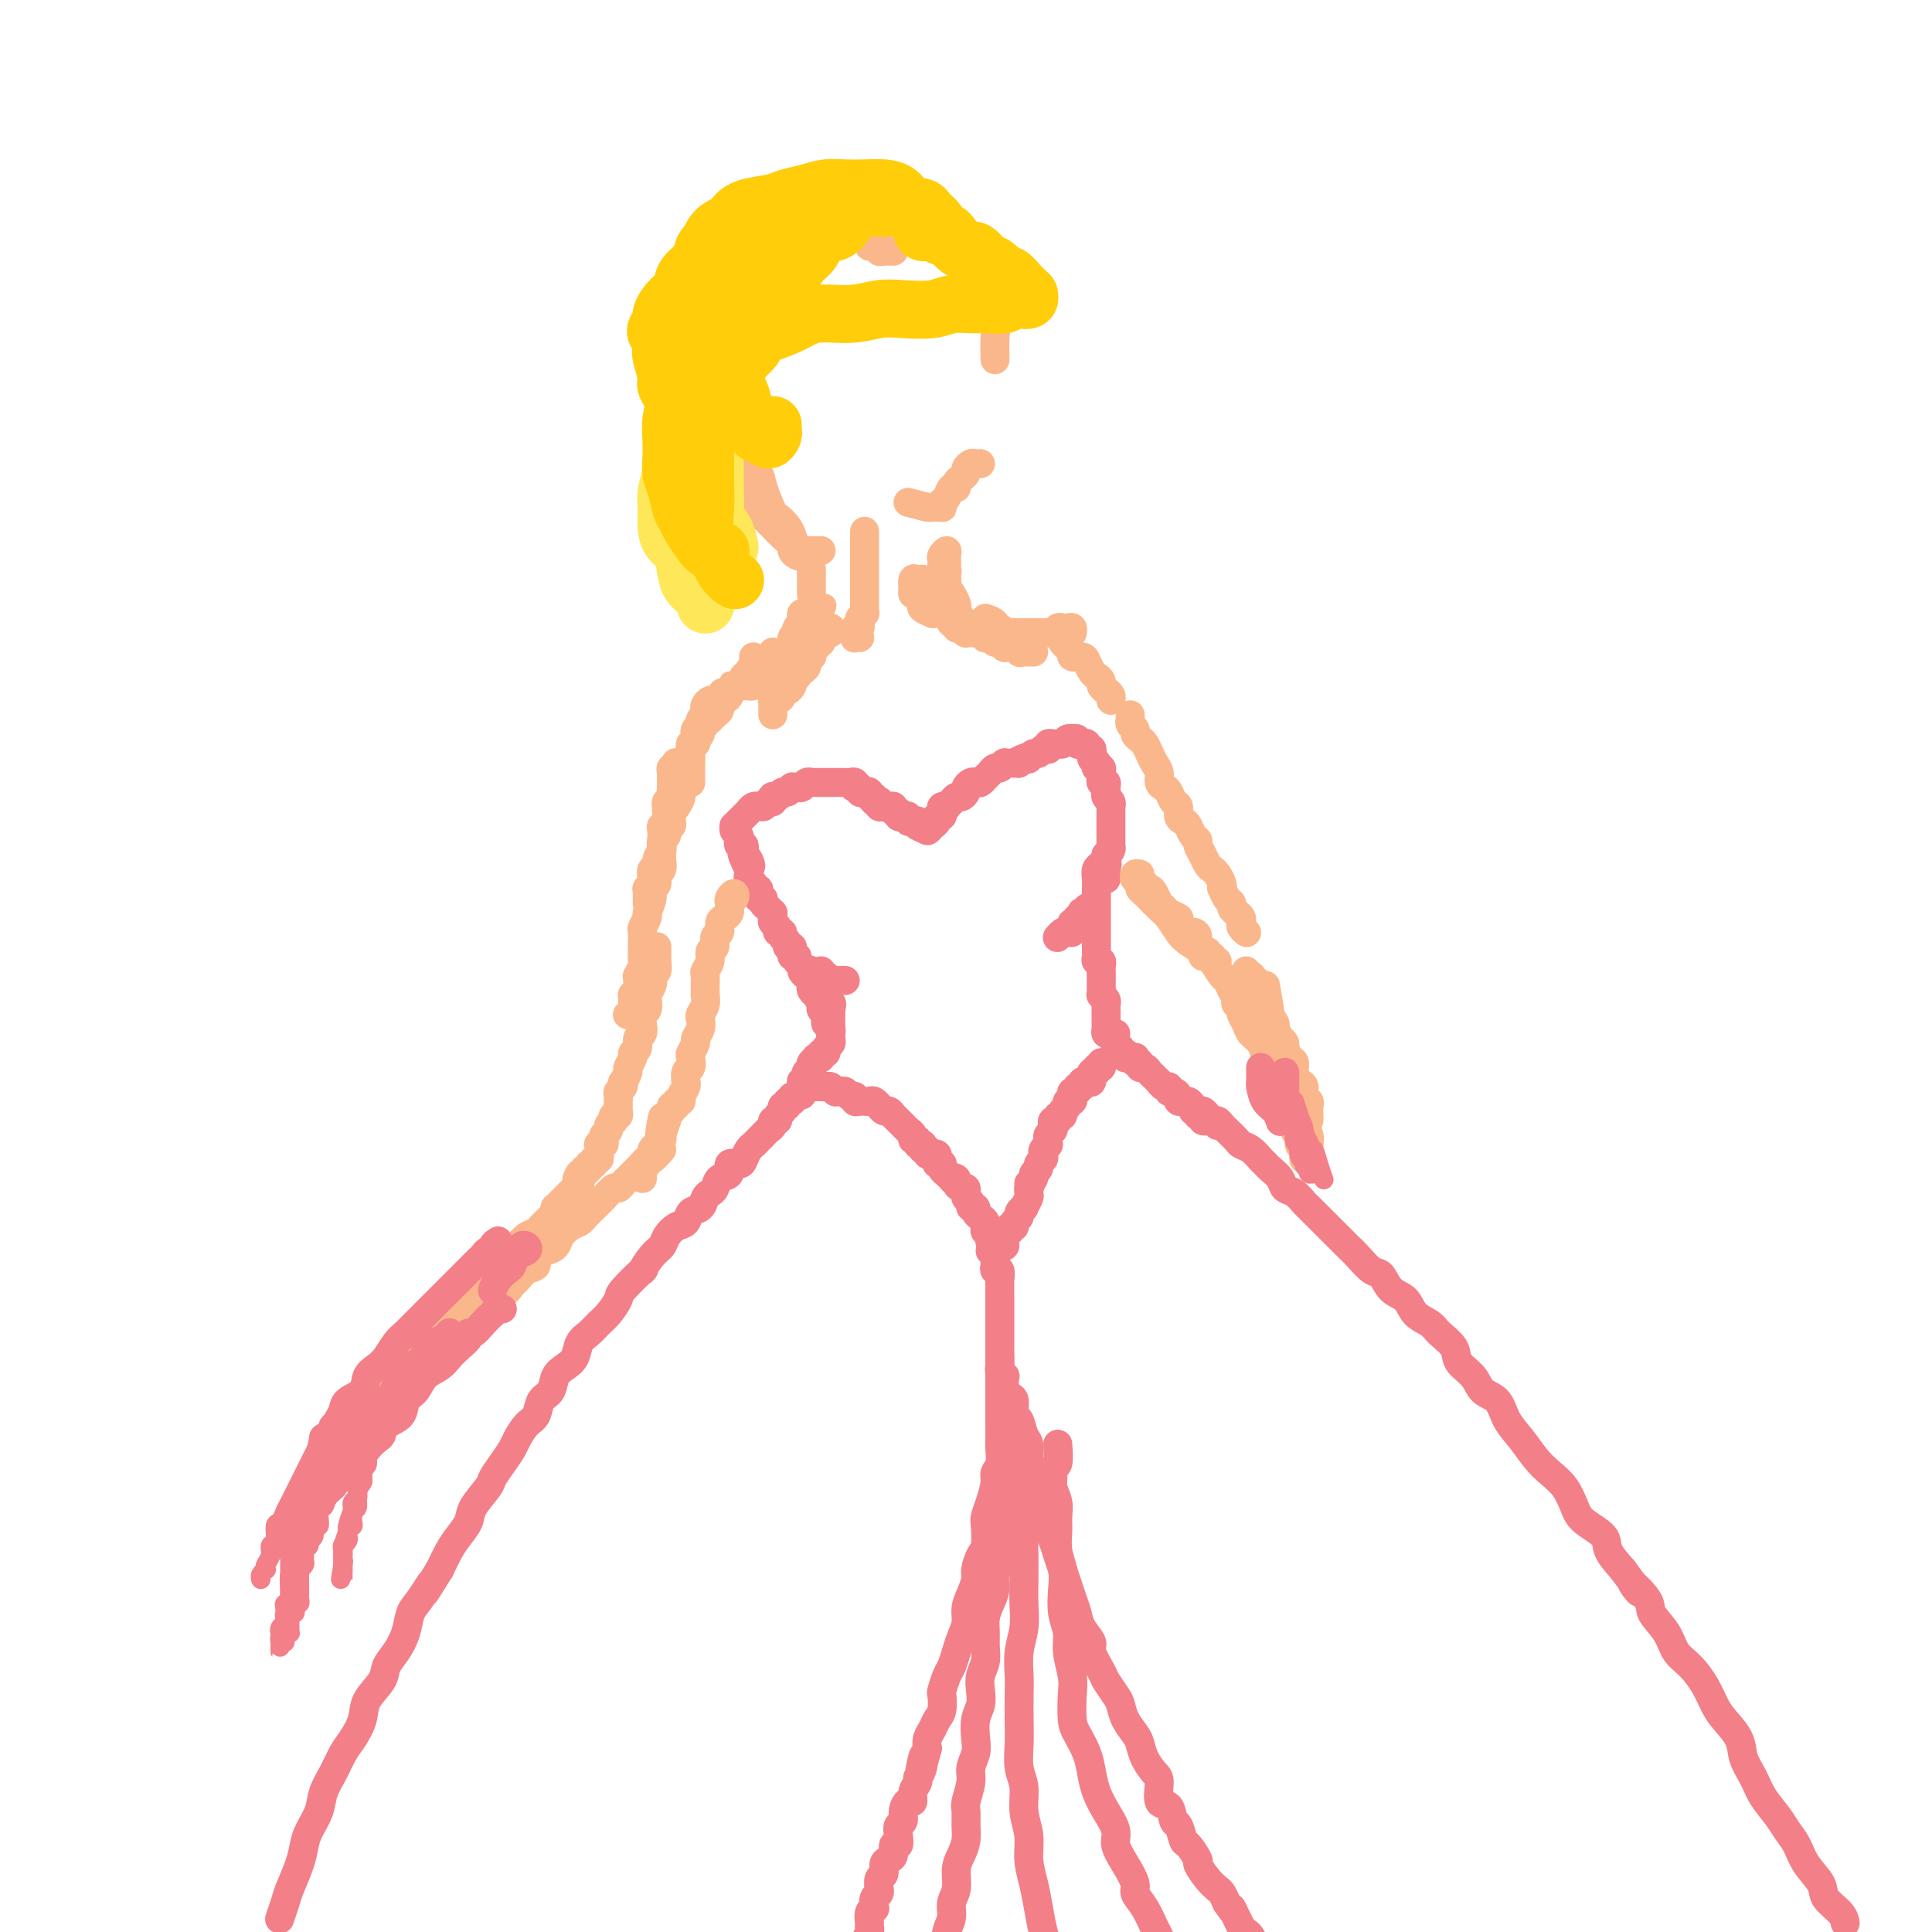 <svg viewBox='0 0 400 400' version='1.1' xmlns='http://www.w3.org/2000/svg' xmlns:xlink='http://www.w3.org/1999/xlink'><g fill='none' stroke='rgb(243,127,137)' stroke-width='6' stroke-linecap='round' stroke-linejoin='round'><path d='M164,227c0.122,0.455 0.244,0.910 0,1c-0.244,0.090 -0.854,-0.183 -1,0c-0.146,0.183 0.172,0.824 0,1c-0.172,0.176 -0.835,-0.111 -1,0c-0.165,0.111 0.167,0.621 0,1c-0.167,0.379 -0.832,0.626 -1,1c-0.168,0.374 0.162,0.874 0,1c-0.162,0.126 -0.817,-0.121 -1,0c-0.183,0.121 0.106,0.610 0,1c-0.106,0.390 -0.606,0.681 -1,1c-0.394,0.319 -0.683,0.666 -1,1c-0.317,0.334 -0.661,0.654 -1,1c-0.339,0.346 -0.673,0.718 -1,1c-0.327,0.282 -0.646,0.475 -1,1c-0.354,0.525 -0.743,1.382 -1,2c-0.257,0.618 -0.384,0.995 -1,1c-0.616,0.005 -1.723,-0.363 -2,0c-0.277,0.363 0.276,1.458 0,2c-0.276,0.542 -1.382,0.530 -2,1c-0.618,0.470 -0.747,1.420 -1,2c-0.253,0.580 -0.630,0.789 -1,1c-0.370,0.211 -0.732,0.423 -1,1c-0.268,0.577 -0.443,1.519 -1,2c-0.557,0.481 -1.497,0.499 -2,1c-0.503,0.501 -0.571,1.483 -1,2c-0.429,0.517 -1.220,0.567 -2,1c-0.780,0.433 -1.550,1.247 -2,2c-0.450,0.753 -0.580,1.445 -1,2c-0.420,0.555 -1.130,0.973 -2,2c-0.870,1.027 -1.899,2.663 -2,3c-0.101,0.337 0.727,-0.626 0,0c-0.727,0.626 -3.010,2.839 -4,4c-0.990,1.161 -0.689,1.269 -1,2c-0.311,0.731 -1.234,2.086 -2,3c-0.766,0.914 -1.374,1.386 -2,2c-0.626,0.614 -1.271,1.371 -2,2c-0.729,0.629 -1.542,1.131 -2,2c-0.458,0.869 -0.560,2.104 -1,3c-0.440,0.896 -1.216,1.451 -2,2c-0.784,0.549 -1.575,1.090 -2,2c-0.425,0.910 -0.485,2.187 -1,3c-0.515,0.813 -1.485,1.162 -2,2c-0.515,0.838 -0.574,2.167 -1,3c-0.426,0.833 -1.218,1.172 -2,2c-0.782,0.828 -1.555,2.145 -2,3c-0.445,0.855 -0.561,1.247 -1,2c-0.439,0.753 -1.202,1.867 -2,3c-0.798,1.133 -1.631,2.285 -2,3c-0.369,0.715 -0.273,0.995 -1,2c-0.727,1.005 -2.278,2.736 -3,4c-0.722,1.264 -0.616,2.060 -1,3c-0.384,0.940 -1.257,2.022 -2,3c-0.743,0.978 -1.355,1.851 -2,3c-0.645,1.149 -1.322,2.575 -2,4'/><path d='M91,325c-4.848,7.804 -2.467,3.813 -2,3c0.467,-0.813 -0.978,1.553 -2,3c-1.022,1.447 -1.620,1.975 -2,3c-0.380,1.025 -0.543,2.546 -1,4c-0.457,1.454 -1.207,2.842 -2,4c-0.793,1.158 -1.630,2.085 -2,3c-0.370,0.915 -0.273,1.819 -1,3c-0.727,1.181 -2.277,2.640 -3,4c-0.723,1.360 -0.617,2.621 -1,4c-0.383,1.379 -1.253,2.875 -2,4c-0.747,1.125 -1.370,1.880 -2,3c-0.630,1.120 -1.268,2.606 -2,4c-0.732,1.394 -1.557,2.696 -2,4c-0.443,1.304 -0.504,2.611 -1,4c-0.496,1.389 -1.428,2.860 -2,4c-0.572,1.140 -0.784,1.949 -1,3c-0.216,1.051 -0.436,2.345 -1,4c-0.564,1.655 -1.471,3.670 -2,5c-0.529,1.330 -0.681,1.973 -1,3c-0.319,1.027 -0.805,2.436 -1,3c-0.195,0.564 -0.097,0.282 0,0'/><path d='M247,230c0.447,-0.006 0.893,-0.012 1,0c0.107,0.012 -0.126,0.041 0,0c0.126,-0.041 0.611,-0.151 1,0c0.389,0.151 0.680,0.564 1,1c0.320,0.436 0.667,0.894 1,1c0.333,0.106 0.652,-0.140 1,0c0.348,0.140 0.726,0.666 1,1c0.274,0.334 0.444,0.474 1,1c0.556,0.526 1.497,1.436 2,2c0.503,0.564 0.567,0.780 1,1c0.433,0.220 1.233,0.443 2,1c0.767,0.557 1.500,1.449 2,2c0.500,0.551 0.767,0.762 1,1c0.233,0.238 0.434,0.501 1,1c0.566,0.499 1.499,1.232 2,2c0.501,0.768 0.571,1.571 1,2c0.429,0.429 1.217,0.485 2,1c0.783,0.515 1.561,1.489 2,2c0.439,0.511 0.541,0.560 1,1c0.459,0.440 1.277,1.271 2,2c0.723,0.729 1.352,1.355 2,2c0.648,0.645 1.314,1.309 2,2c0.686,0.691 1.390,1.411 2,2c0.610,0.589 1.126,1.049 2,2c0.874,0.951 2.106,2.394 3,3c0.894,0.606 1.451,0.375 2,1c0.549,0.625 1.090,2.106 2,3c0.910,0.894 2.188,1.201 3,2c0.812,0.799 1.157,2.090 2,3c0.843,0.910 2.183,1.440 3,2c0.817,0.560 1.110,1.151 2,2c0.890,0.849 2.378,1.955 3,3c0.622,1.045 0.378,2.029 1,3c0.622,0.971 2.109,1.928 3,3c0.891,1.072 1.186,2.258 2,3c0.814,0.742 2.146,1.042 3,2c0.854,0.958 1.229,2.576 2,4c0.771,1.424 1.936,2.653 3,4c1.064,1.347 2.026,2.811 3,4c0.974,1.189 1.960,2.103 3,3c1.040,0.897 2.133,1.775 3,3c0.867,1.225 1.509,2.795 2,4c0.491,1.205 0.833,2.045 2,3c1.167,0.955 3.160,2.026 4,3c0.840,0.974 0.526,1.850 1,3c0.474,1.150 1.737,2.575 3,4'/><path d='M336,325c5.690,7.649 2.416,3.771 2,3c-0.416,-0.771 2.027,1.563 3,3c0.973,1.437 0.477,1.976 1,3c0.523,1.024 2.066,2.532 3,4c0.934,1.468 1.260,2.895 2,4c0.740,1.105 1.894,1.887 3,3c1.106,1.113 2.165,2.555 3,4c0.835,1.445 1.445,2.893 2,4c0.555,1.107 1.054,1.874 2,3c0.946,1.126 2.340,2.612 3,4c0.660,1.388 0.585,2.679 1,4c0.415,1.321 1.319,2.674 2,4c0.681,1.326 1.140,2.626 2,4c0.860,1.374 2.122,2.822 3,4c0.878,1.178 1.371,2.086 2,3c0.629,0.914 1.394,1.834 2,3c0.606,1.166 1.052,2.579 2,4c0.948,1.421 2.398,2.850 3,4c0.602,1.150 0.357,2.019 1,3c0.643,0.981 2.173,2.072 3,3c0.827,0.928 0.951,1.694 1,2c0.049,0.306 0.025,0.153 0,0'/><path d='M252,233c-0.301,-0.425 -0.601,-0.850 -1,-1c-0.399,-0.150 -0.895,-0.025 -1,0c-0.105,0.025 0.182,-0.050 0,0c-0.182,0.050 -0.833,0.224 -1,0c-0.167,-0.224 0.148,-0.847 0,-1c-0.148,-0.153 -0.760,0.166 -1,0c-0.240,-0.166 -0.107,-0.815 0,-1c0.107,-0.185 0.187,0.094 0,0c-0.187,-0.094 -0.643,-0.560 -1,-1c-0.357,-0.440 -0.617,-0.853 -1,-1c-0.383,-0.147 -0.890,-0.029 -1,0c-0.110,0.029 0.177,-0.029 0,0c-0.177,0.029 -0.817,0.147 -1,0c-0.183,-0.147 0.092,-0.560 0,-1c-0.092,-0.440 -0.550,-0.906 -1,-1c-0.450,-0.094 -0.890,0.186 -1,0c-0.110,-0.186 0.111,-0.837 0,-1c-0.111,-0.163 -0.555,0.164 -1,0c-0.445,-0.164 -0.893,-0.819 -1,-1c-0.107,-0.181 0.125,0.110 0,0c-0.125,-0.110 -0.607,-0.622 -1,-1c-0.393,-0.378 -0.698,-0.622 -1,-1c-0.302,-0.378 -0.603,-0.890 -1,-1c-0.397,-0.110 -0.890,0.181 -1,0c-0.110,-0.181 0.164,-0.833 0,-1c-0.164,-0.167 -0.765,0.151 -1,0c-0.235,-0.151 -0.104,-0.773 0,-1c0.104,-0.227 0.182,-0.061 0,0c-0.182,0.061 -0.623,0.017 -1,0c-0.377,-0.017 -0.688,-0.009 -1,0'/><path d='M233,219c-2.874,-2.410 -0.560,-1.434 0,-1c0.560,0.434 -0.635,0.327 -1,0c-0.365,-0.327 0.098,-0.872 0,-1c-0.098,-0.128 -0.758,0.162 -1,0c-0.242,-0.162 -0.065,-0.774 0,-1c0.065,-0.226 0.019,-0.064 0,0c-0.019,0.064 -0.009,0.032 0,0'/><path d='M166,226c-0.001,0.514 -0.001,1.027 0,1c0.001,-0.027 0.004,-0.595 0,-1c-0.004,-0.405 -0.015,-0.647 0,-1c0.015,-0.353 0.056,-0.817 0,-1c-0.056,-0.183 -0.207,-0.087 0,0c0.207,0.087 0.774,0.164 1,0c0.226,-0.164 0.112,-0.568 0,-1c-0.112,-0.432 -0.222,-0.890 0,-1c0.222,-0.110 0.776,0.128 1,0c0.224,-0.128 0.117,-0.622 0,-1c-0.117,-0.378 -0.243,-0.641 0,-1c0.243,-0.359 0.854,-0.813 1,-1c0.146,-0.187 -0.172,-0.106 0,0c0.172,0.106 0.834,0.236 1,0c0.166,-0.236 -0.166,-0.838 0,-1c0.166,-0.162 0.829,0.115 1,0c0.171,-0.115 -0.150,-0.622 0,-1c0.150,-0.378 0.772,-0.626 1,-1c0.228,-0.374 0.061,-0.874 0,-1c-0.061,-0.126 -0.016,0.121 0,0c0.016,-0.121 0.004,-0.611 0,-1c-0.004,-0.389 -0.001,-0.678 0,-1c0.001,-0.322 0.000,-0.677 0,-1c-0.000,-0.323 -0.000,-0.612 0,-1c0.000,-0.388 0.000,-0.874 0,-1c-0.000,-0.126 -0.000,0.107 0,0c0.000,-0.107 0.000,-0.553 0,-1'/><path d='M172,209c0.702,-2.581 -0.544,-0.533 -1,0c-0.456,0.533 -0.121,-0.450 0,-1c0.121,-0.550 0.029,-0.668 0,-1c-0.029,-0.332 0.006,-0.877 0,-1c-0.006,-0.123 -0.054,0.174 0,0c0.054,-0.174 0.211,-0.821 0,-1c-0.211,-0.179 -0.789,0.111 -1,0c-0.211,-0.111 -0.057,-0.622 0,-1c0.057,-0.378 0.015,-0.623 0,-1c-0.015,-0.377 -0.004,-0.884 0,-1c0.004,-0.116 0.001,0.161 0,0c-0.001,-0.161 -0.000,-0.760 0,-1c0.000,-0.240 0.000,-0.120 0,0'/><path d='M231,214c-0.309,-0.024 -0.619,-0.048 -1,0c-0.381,0.048 -0.834,0.166 -1,0c-0.166,-0.166 -0.044,-0.618 0,-1c0.044,-0.382 0.012,-0.694 0,-1c-0.012,-0.306 -0.003,-0.607 0,-1c0.003,-0.393 0.002,-0.879 0,-1c-0.002,-0.121 -0.004,0.121 0,0c0.004,-0.121 0.015,-0.606 0,-1c-0.015,-0.394 -0.057,-0.697 0,-1c0.057,-0.303 0.211,-0.606 0,-1c-0.211,-0.394 -0.789,-0.879 -1,-1c-0.211,-0.121 -0.057,0.121 0,0c0.057,-0.121 0.015,-0.606 0,-1c-0.015,-0.394 -0.004,-0.697 0,-1c0.004,-0.303 0.001,-0.606 0,-1c-0.001,-0.394 0.001,-0.880 0,-1c-0.001,-0.120 -0.004,0.126 0,0c0.004,-0.126 0.015,-0.625 0,-1c-0.015,-0.375 -0.057,-0.626 0,-1c0.057,-0.374 0.211,-0.870 0,-1c-0.211,-0.130 -0.789,0.106 -1,0c-0.211,-0.106 -0.057,-0.553 0,-1c0.057,-0.447 0.015,-0.893 0,-1c-0.015,-0.107 -0.004,0.125 0,0c0.004,-0.125 0.001,-0.607 0,-1c-0.001,-0.393 -0.000,-0.697 0,-1c0.000,-0.303 0.000,-0.606 0,-1c-0.000,-0.394 -0.000,-0.879 0,-1c0.000,-0.121 0.000,0.122 0,0c-0.000,-0.122 -0.000,-0.609 0,-1c0.000,-0.391 -0.000,-0.686 0,-1c0.000,-0.314 0.000,-0.648 0,-1c-0.000,-0.352 -0.000,-0.724 0,-1c0.000,-0.276 0.000,-0.458 0,-1c-0.000,-0.542 -0.001,-1.444 0,-2c0.001,-0.556 0.004,-0.766 0,-1c-0.004,-0.234 -0.015,-0.494 0,-1c0.015,-0.506 0.056,-1.259 0,-2c-0.056,-0.741 -0.207,-1.469 0,-2c0.207,-0.531 0.774,-0.866 1,-1c0.226,-0.134 0.113,-0.067 0,0'/><path d='M172,216c-0.002,-0.447 -0.004,-0.893 0,-1c0.004,-0.107 0.015,0.126 0,0c-0.015,-0.126 -0.057,-0.612 0,-1c0.057,-0.388 0.213,-0.677 0,-1c-0.213,-0.323 -0.793,-0.678 -1,-1c-0.207,-0.322 -0.040,-0.610 0,-1c0.040,-0.390 -0.046,-0.883 0,-1c0.046,-0.117 0.224,0.141 0,0c-0.224,-0.141 -0.848,-0.682 -1,-1c-0.152,-0.318 0.170,-0.414 0,-1c-0.170,-0.586 -0.830,-1.662 -1,-2c-0.170,-0.338 0.151,0.063 0,0c-0.151,-0.063 -0.775,-0.591 -1,-1c-0.225,-0.409 -0.050,-0.701 0,-1c0.050,-0.299 -0.024,-0.605 0,-1c0.024,-0.395 0.146,-0.879 0,-1c-0.146,-0.121 -0.560,0.121 -1,0c-0.440,-0.121 -0.906,-0.606 -1,-1c-0.094,-0.394 0.185,-0.698 0,-1c-0.185,-0.302 -0.835,-0.602 -1,-1c-0.165,-0.398 0.153,-0.895 0,-1c-0.153,-0.105 -0.777,0.183 -1,0c-0.223,-0.183 -0.045,-0.837 0,-1c0.045,-0.163 -0.045,0.164 0,0c0.045,-0.164 0.223,-0.818 0,-1c-0.223,-0.182 -0.848,0.110 -1,0c-0.152,-0.110 0.171,-0.621 0,-1c-0.171,-0.379 -0.834,-0.626 -1,-1c-0.166,-0.374 0.166,-0.873 0,-1c-0.166,-0.127 -0.829,0.120 -1,0c-0.171,-0.120 0.151,-0.606 0,-1c-0.151,-0.394 -0.775,-0.697 -1,-1c-0.225,-0.303 -0.050,-0.606 0,-1c0.050,-0.394 -0.024,-0.880 0,-1c0.024,-0.120 0.146,0.126 0,0c-0.146,-0.126 -0.561,-0.625 -1,-1c-0.439,-0.375 -0.901,-0.626 -1,-1c-0.099,-0.374 0.166,-0.870 0,-1c-0.166,-0.130 -0.761,0.106 -1,0c-0.239,-0.106 -0.120,-0.553 0,-1c0.120,-0.447 0.242,-0.893 0,-1c-0.242,-0.107 -0.850,0.125 -1,0c-0.150,-0.125 0.156,-0.608 0,-1c-0.156,-0.392 -0.774,-0.693 -1,-1c-0.226,-0.307 -0.061,-0.621 0,-1c0.061,-0.379 0.017,-0.823 0,-1c-0.017,-0.177 -0.009,-0.089 0,0'/><path d='M155,180c-2.646,-5.748 -0.761,-2.119 0,-1c0.761,1.119 0.396,-0.274 0,-1c-0.396,-0.726 -0.824,-0.786 -1,-1c-0.176,-0.214 -0.099,-0.582 0,-1c0.099,-0.418 0.219,-0.885 0,-1c-0.219,-0.115 -0.776,0.123 -1,0c-0.224,-0.123 -0.113,-0.606 0,-1c0.113,-0.394 0.230,-0.697 0,-1c-0.230,-0.303 -0.805,-0.606 -1,-1c-0.195,-0.394 -0.010,-0.880 0,-1c0.010,-0.120 -0.156,0.127 0,0c0.156,-0.127 0.633,-0.626 1,-1c0.367,-0.374 0.624,-0.622 1,-1c0.376,-0.378 0.871,-0.886 1,-1c0.129,-0.114 -0.106,0.166 0,0c0.106,-0.166 0.554,-0.776 1,-1c0.446,-0.224 0.889,-0.060 1,0c0.111,0.060 -0.111,0.017 0,0c0.111,-0.017 0.556,-0.009 1,0'/><path d='M158,167c1.095,-0.861 0.832,-1.014 1,-1c0.168,0.014 0.766,0.196 1,0c0.234,-0.196 0.104,-0.769 0,-1c-0.104,-0.231 -0.182,-0.118 0,0c0.182,0.118 0.622,0.242 1,0c0.378,-0.242 0.693,-0.850 1,-1c0.307,-0.150 0.607,0.157 1,0c0.393,-0.157 0.878,-0.778 1,-1c0.122,-0.222 -0.121,-0.045 0,0c0.121,0.045 0.606,-0.040 1,0c0.394,0.040 0.697,0.207 1,0c0.303,-0.207 0.606,-0.788 1,-1c0.394,-0.212 0.879,-0.057 1,0c0.121,0.057 -0.123,0.015 0,0c0.123,-0.015 0.611,-0.004 1,0c0.389,0.004 0.678,0.001 1,0c0.322,-0.001 0.678,-0.000 1,0c0.322,0.000 0.611,0.000 1,0c0.389,-0.000 0.877,0.000 1,0c0.123,-0.000 -0.121,-0.001 0,0c0.121,0.001 0.607,0.004 1,0c0.393,-0.004 0.693,-0.015 1,0c0.307,0.015 0.622,0.056 1,0c0.378,-0.056 0.818,-0.207 1,0c0.182,0.207 0.104,0.774 0,1c-0.104,0.226 -0.234,0.112 0,0c0.234,-0.112 0.832,-0.222 1,0c0.168,0.222 -0.095,0.776 0,1c0.095,0.224 0.546,0.116 1,0c0.454,-0.116 0.910,-0.241 1,0c0.090,0.241 -0.186,0.848 0,1c0.186,0.152 0.833,-0.152 1,0c0.167,0.152 -0.148,0.759 0,1c0.148,0.241 0.757,0.117 1,0c0.243,-0.117 0.120,-0.227 0,0c-0.120,0.227 -0.238,0.792 0,1c0.238,0.208 0.833,0.060 1,0c0.167,-0.060 -0.095,-0.031 0,0c0.095,0.031 0.547,0.065 1,0c0.453,-0.065 0.909,-0.227 1,0c0.091,0.227 -0.182,0.845 0,1c0.182,0.155 0.819,-0.151 1,0c0.181,0.151 -0.092,0.759 0,1c0.092,0.241 0.550,0.117 1,0c0.450,-0.117 0.891,-0.225 1,0c0.109,0.225 -0.115,0.782 0,1c0.115,0.218 0.569,0.097 1,0c0.431,-0.097 0.837,-0.171 1,0c0.163,0.171 0.081,0.585 0,1'/><path d='M190,171c2.542,1.394 1.398,0.378 1,0c-0.398,-0.378 -0.050,-0.119 0,0c0.050,0.119 -0.198,0.099 0,0c0.198,-0.099 0.842,-0.278 1,0c0.158,0.278 -0.169,1.013 0,1c0.169,-0.013 0.834,-0.773 1,-1c0.166,-0.227 -0.165,0.080 0,0c0.165,-0.080 0.828,-0.547 1,-1c0.172,-0.453 -0.146,-0.892 0,-1c0.146,-0.108 0.756,0.115 1,0c0.244,-0.115 0.121,-0.570 0,-1c-0.121,-0.430 -0.240,-0.837 0,-1c0.240,-0.163 0.837,-0.081 1,0c0.163,0.081 -0.110,0.162 0,0c0.110,-0.162 0.603,-0.568 1,-1c0.397,-0.432 0.698,-0.890 1,-1c0.302,-0.110 0.606,0.128 1,0c0.394,-0.128 0.879,-0.622 1,-1c0.121,-0.378 -0.121,-0.641 0,-1c0.121,-0.359 0.606,-0.813 1,-1c0.394,-0.187 0.697,-0.105 1,0c0.303,0.105 0.606,0.234 1,0c0.394,-0.234 0.879,-0.832 1,-1c0.121,-0.168 -0.121,0.095 0,0c0.121,-0.095 0.606,-0.547 1,-1c0.394,-0.453 0.697,-0.906 1,-1c0.303,-0.094 0.606,0.171 1,0c0.394,-0.171 0.879,-0.778 1,-1c0.121,-0.222 -0.121,-0.060 0,0c0.121,0.060 0.606,0.017 1,0c0.394,-0.017 0.697,-0.009 1,0'/><path d='M210,158c3.277,-1.952 1.469,-0.331 1,0c-0.469,0.331 0.399,-0.628 1,-1c0.601,-0.372 0.934,-0.156 1,0c0.066,0.156 -0.136,0.252 0,0c0.136,-0.252 0.611,-0.851 1,-1c0.389,-0.149 0.692,0.152 1,0c0.308,-0.152 0.621,-0.759 1,-1c0.379,-0.241 0.822,-0.117 1,0c0.178,0.117 0.089,0.229 0,0c-0.089,-0.229 -0.179,-0.797 0,-1c0.179,-0.203 0.626,-0.040 1,0c0.374,0.040 0.673,-0.041 1,0c0.327,0.041 0.680,0.206 1,0c0.320,-0.206 0.607,-0.784 1,-1c0.393,-0.216 0.893,-0.072 1,0c0.107,0.072 -0.177,0.071 0,0c0.177,-0.071 0.817,-0.211 1,0c0.183,0.211 -0.091,0.774 0,1c0.091,0.226 0.546,0.117 1,0c0.454,-0.117 0.906,-0.241 1,0c0.094,0.241 -0.171,0.848 0,1c0.171,0.152 0.777,-0.151 1,0c0.223,0.151 0.064,0.758 0,1c-0.064,0.242 -0.032,0.121 0,0'/><path d='M226,156c0.559,0.625 -0.042,0.689 0,1c0.042,0.311 0.729,0.871 1,1c0.271,0.129 0.125,-0.173 0,0c-0.125,0.173 -0.231,0.821 0,1c0.231,0.179 0.798,-0.110 1,0c0.202,0.110 0.040,0.621 0,1c-0.040,0.379 0.042,0.626 0,1c-0.042,0.374 -0.208,0.874 0,1c0.208,0.126 0.792,-0.121 1,0c0.208,0.121 0.042,0.611 0,1c-0.042,0.389 0.041,0.678 0,1c-0.041,0.322 -0.207,0.678 0,1c0.207,0.322 0.788,0.611 1,1c0.212,0.389 0.057,0.877 0,1c-0.057,0.123 -0.015,-0.121 0,0c0.015,0.121 0.004,0.606 0,1c-0.004,0.394 -0.001,0.697 0,1c0.001,0.303 0.000,0.606 0,1c-0.000,0.394 -0.000,0.879 0,1c0.000,0.121 0.000,-0.121 0,0c-0.000,0.121 -0.000,0.606 0,1c0.000,0.394 0.001,0.697 0,1c-0.001,0.303 -0.003,0.606 0,1c0.003,0.394 0.011,0.879 0,1c-0.011,0.121 -0.041,-0.121 0,0c0.041,0.121 0.155,0.606 0,1c-0.155,0.394 -0.577,0.697 -1,1'/><path d='M229,177c0.464,3.432 0.124,1.511 0,1c-0.124,-0.511 -0.033,0.389 0,1c0.033,0.611 0.009,0.935 0,1c-0.009,0.065 -0.002,-0.127 0,0c0.002,0.127 0.001,0.573 0,1c-0.001,0.427 -0.000,0.836 0,1c0.000,0.164 0.000,0.082 0,0'/><path d='M167,202c-0.112,-0.392 -0.223,-0.785 0,-1c0.223,-0.215 0.781,-0.254 1,0c0.219,0.254 0.100,0.799 0,1c-0.100,0.201 -0.182,0.058 0,0c0.182,-0.058 0.627,-0.030 1,0c0.373,0.030 0.674,0.060 1,0c0.326,-0.060 0.679,-0.212 1,0c0.321,0.212 0.612,0.789 1,1c0.388,0.211 0.875,0.057 1,0c0.125,-0.057 -0.111,-0.015 0,0c0.111,0.015 0.568,0.004 1,0c0.432,-0.004 0.838,-0.001 1,0c0.162,0.001 0.081,0.001 0,0'/><path d='M226,188c-0.452,-0.111 -0.905,-0.222 -1,0c-0.095,0.222 0.167,0.776 0,1c-0.167,0.224 -0.762,0.116 -1,0c-0.238,-0.116 -0.120,-0.242 0,0c0.120,0.242 0.242,0.852 0,1c-0.242,0.148 -0.849,-0.167 -1,0c-0.151,0.167 0.153,0.816 0,1c-0.153,0.184 -0.762,-0.095 -1,0c-0.238,0.095 -0.106,0.565 0,1c0.106,0.435 0.186,0.835 0,1c-0.186,0.165 -0.637,0.096 -1,0c-0.363,-0.096 -0.636,-0.218 -1,0c-0.364,0.218 -0.818,0.777 -1,1c-0.182,0.223 -0.091,0.112 0,0'/><path d='M168,225c0.334,0.002 0.668,0.004 1,0c0.332,-0.004 0.663,-0.015 1,0c0.337,0.015 0.682,0.057 1,0c0.318,-0.057 0.610,-0.212 1,0c0.390,0.212 0.878,0.793 1,1c0.122,0.207 -0.121,0.040 0,0c0.121,-0.040 0.606,0.046 1,0c0.394,-0.046 0.697,-0.222 1,0c0.303,0.222 0.606,0.844 1,1c0.394,0.156 0.879,-0.154 1,0c0.121,0.154 -0.123,0.772 0,1c0.123,0.228 0.611,0.065 1,0c0.389,-0.065 0.678,-0.033 1,0c0.322,0.033 0.678,0.065 1,0c0.322,-0.065 0.611,-0.228 1,0c0.389,0.228 0.877,0.849 1,1c0.123,0.151 -0.121,-0.166 0,0c0.121,0.166 0.606,0.814 1,1c0.394,0.186 0.697,-0.091 1,0c0.303,0.091 0.606,0.549 1,1c0.394,0.451 0.880,0.894 1,1c0.120,0.106 -0.127,-0.125 0,0c0.127,0.125 0.626,0.607 1,1c0.374,0.393 0.621,0.698 1,1c0.379,0.302 0.890,0.603 1,1c0.110,0.397 -0.181,0.891 0,1c0.181,0.109 0.833,-0.168 1,0c0.167,0.168 -0.153,0.781 0,1c0.153,0.219 0.777,0.044 1,0c0.223,-0.044 0.045,0.045 0,0c-0.045,-0.045 0.043,-0.222 0,0c-0.043,0.222 -0.218,0.843 0,1c0.218,0.157 0.829,-0.151 1,0c0.171,0.151 -0.099,0.762 0,1c0.099,0.238 0.566,0.102 1,0c0.434,-0.102 0.834,-0.171 1,0c0.166,0.171 0.097,0.581 0,1c-0.097,0.419 -0.223,0.847 0,1c0.223,0.153 0.795,0.030 1,0c0.205,-0.030 0.045,0.033 0,0c-0.045,-0.033 0.026,-0.163 0,0c-0.026,0.163 -0.150,0.618 0,1c0.150,0.382 0.575,0.691 1,1'/><path d='M196,243c2.638,2.559 1.232,1.455 1,1c-0.232,-0.455 0.708,-0.262 1,0c0.292,0.262 -0.065,0.591 0,1c0.065,0.409 0.552,0.897 1,1c0.448,0.103 0.856,-0.180 1,0c0.144,0.180 0.023,0.823 0,1c-0.023,0.177 0.050,-0.111 0,0c-0.050,0.111 -0.224,0.621 0,1c0.224,0.379 0.848,0.626 1,1c0.152,0.374 -0.166,0.873 0,1c0.166,0.127 0.815,-0.120 1,0c0.185,0.120 -0.094,0.605 0,1c0.094,0.395 0.560,0.698 1,1c0.440,0.302 0.854,0.602 1,1c0.146,0.398 0.025,0.894 0,1c-0.025,0.106 0.045,-0.178 0,0c-0.045,0.178 -0.204,0.817 0,1c0.204,0.183 0.772,-0.091 1,0c0.228,0.091 0.116,0.546 0,1c-0.116,0.454 -0.238,0.907 0,1c0.238,0.093 0.834,-0.174 1,0c0.166,0.174 -0.099,0.790 0,1c0.099,0.210 0.561,0.014 1,0c0.439,-0.014 0.854,0.155 1,0c0.146,-0.155 0.024,-0.634 0,-1c-0.024,-0.366 0.050,-0.619 0,-1c-0.050,-0.381 -0.225,-0.890 0,-1c0.225,-0.110 0.849,0.178 1,0c0.151,-0.178 -0.171,-0.821 0,-1c0.171,-0.179 0.834,0.105 1,0c0.166,-0.105 -0.167,-0.601 0,-1c0.167,-0.399 0.833,-0.702 1,-1c0.167,-0.298 -0.166,-0.590 0,-1c0.166,-0.410 0.829,-0.937 1,-1c0.171,-0.063 -0.150,0.337 0,0c0.150,-0.337 0.772,-1.410 1,-2c0.228,-0.590 0.061,-0.697 0,-1c-0.061,-0.303 -0.018,-0.801 0,-1c0.018,-0.199 0.009,-0.100 0,0'/><path d='M213,246c1.018,-1.880 0.061,-1.081 0,-1c-0.061,0.081 0.772,-0.556 1,-1c0.228,-0.444 -0.149,-0.697 0,-1c0.149,-0.303 0.823,-0.658 1,-1c0.177,-0.342 -0.145,-0.670 0,-1c0.145,-0.330 0.757,-0.662 1,-1c0.243,-0.338 0.118,-0.682 0,-1c-0.118,-0.318 -0.229,-0.610 0,-1c0.229,-0.390 0.797,-0.878 1,-1c0.203,-0.122 0.041,0.122 0,0c-0.041,-0.122 0.041,-0.611 0,-1c-0.041,-0.389 -0.203,-0.677 0,-1c0.203,-0.323 0.771,-0.679 1,-1c0.229,-0.321 0.118,-0.607 0,-1c-0.118,-0.393 -0.243,-0.893 0,-1c0.243,-0.107 0.854,0.179 1,0c0.146,-0.179 -0.172,-0.822 0,-1c0.172,-0.178 0.834,0.111 1,0c0.166,-0.111 -0.166,-0.621 0,-1c0.166,-0.379 0.828,-0.627 1,-1c0.172,-0.373 -0.146,-0.869 0,-1c0.146,-0.131 0.756,0.105 1,0c0.244,-0.105 0.122,-0.549 0,-1c-0.122,-0.451 -0.244,-0.909 0,-1c0.244,-0.091 0.853,0.186 1,0c0.147,-0.186 -0.167,-0.833 0,-1c0.167,-0.167 0.815,0.147 1,0c0.185,-0.147 -0.094,-0.756 0,-1c0.094,-0.244 0.560,-0.122 1,0c0.440,0.122 0.854,0.244 1,0c0.146,-0.244 0.024,-0.854 0,-1c-0.024,-0.146 0.050,0.172 0,0c-0.050,-0.172 -0.224,-0.834 0,-1c0.224,-0.166 0.844,0.166 1,0c0.156,-0.166 -0.154,-0.828 0,-1c0.154,-0.172 0.772,0.146 1,0c0.228,-0.146 0.065,-0.756 0,-1c-0.065,-0.244 -0.033,-0.122 0,0'/><path d='M205,259c0.423,0.024 0.846,0.047 1,0c0.154,-0.047 0.040,-0.166 0,0c-0.040,0.166 -0.007,0.617 0,1c0.007,0.383 -0.012,0.698 0,1c0.012,0.302 0.056,0.591 0,1c-0.056,0.409 -0.211,0.939 0,1c0.211,0.061 0.789,-0.348 1,0c0.211,0.348 0.057,1.454 0,2c-0.057,0.546 -0.015,0.532 0,1c0.015,0.468 0.004,1.416 0,2c-0.004,0.584 -0.001,0.803 0,1c0.001,0.197 0.000,0.372 0,1c-0.000,0.628 -0.000,1.708 0,2c0.000,0.292 0.000,-0.203 0,0c-0.000,0.203 -0.000,1.105 0,2c0.000,0.895 0.000,1.782 0,2c-0.000,0.218 -0.000,-0.232 0,0c0.000,0.232 0.000,1.147 0,2c-0.000,0.853 -0.000,1.645 0,2c0.000,0.355 0.000,0.273 0,1c-0.000,0.727 -0.000,2.263 0,3c0.000,0.737 0.000,0.674 0,1c-0.000,0.326 -0.000,1.041 0,2c0.000,0.959 0.000,2.162 0,3c-0.000,0.838 -0.000,1.312 0,2c0.000,0.688 0.001,1.591 0,2c-0.001,0.409 -0.004,0.322 0,1c0.004,0.678 0.016,2.119 0,3c-0.016,0.881 -0.060,1.201 0,2c0.060,0.799 0.222,2.077 0,3c-0.222,0.923 -0.830,1.491 -1,2c-0.170,0.509 0.099,0.959 0,2c-0.099,1.041 -0.565,2.672 -1,4c-0.435,1.328 -0.838,2.352 -1,3c-0.162,0.648 -0.081,0.921 0,2c0.081,1.079 0.163,2.963 0,4c-0.163,1.037 -0.569,1.225 -1,2c-0.431,0.775 -0.885,2.136 -1,3c-0.115,0.864 0.110,1.232 0,2c-0.110,0.768 -0.554,1.938 -1,3c-0.446,1.062 -0.893,2.018 -1,3c-0.107,0.982 0.126,1.991 0,3c-0.126,1.009 -0.612,2.019 -1,3c-0.388,0.981 -0.679,1.935 -1,3c-0.321,1.065 -0.674,2.243 -1,3c-0.326,0.757 -0.626,1.095 -1,2c-0.374,0.905 -0.821,2.378 -1,3c-0.179,0.622 -0.090,0.393 0,1c0.090,0.607 0.182,2.049 0,3c-0.182,0.951 -0.636,1.409 -1,2c-0.364,0.591 -0.636,1.313 -1,2c-0.364,0.687 -0.818,1.339 -1,2c-0.182,0.661 -0.091,1.330 0,2'/><path d='M192,362c-2.564,9.489 -1.476,3.711 -1,2c0.476,-1.711 0.338,0.646 0,2c-0.338,1.354 -0.878,1.706 -1,2c-0.122,0.294 0.174,0.529 0,1c-0.174,0.471 -0.816,1.177 -1,2c-0.184,0.823 0.091,1.764 0,2c-0.091,0.236 -0.546,-0.233 -1,0c-0.454,0.233 -0.905,1.167 -1,2c-0.095,0.833 0.167,1.566 0,2c-0.167,0.434 -0.762,0.568 -1,1c-0.238,0.432 -0.119,1.163 0,2c0.119,0.837 0.238,1.781 0,2c-0.238,0.219 -0.833,-0.288 -1,0c-0.167,0.288 0.095,1.371 0,2c-0.095,0.629 -0.547,0.803 -1,1c-0.453,0.197 -0.906,0.416 -1,1c-0.094,0.584 0.172,1.533 0,2c-0.172,0.467 -0.782,0.453 -1,1c-0.218,0.547 -0.045,1.657 0,2c0.045,0.343 -0.040,-0.080 0,0c0.040,0.080 0.203,0.665 0,1c-0.203,0.335 -0.772,0.422 -1,1c-0.228,0.578 -0.114,1.647 0,2c0.114,0.353 0.228,-0.009 0,0c-0.228,0.009 -0.797,0.388 -1,1c-0.203,0.612 -0.041,1.457 0,2c0.041,0.543 -0.041,0.785 0,1c0.041,0.215 0.203,0.404 0,1c-0.203,0.596 -0.772,1.599 -1,2c-0.228,0.401 -0.114,0.201 0,0'/><path d='M207,281c-0.008,0.331 -0.016,0.662 0,1c0.016,0.338 0.056,0.685 0,1c-0.056,0.315 -0.208,0.600 0,1c0.208,0.400 0.778,0.917 1,1c0.222,0.083 0.097,-0.268 0,0c-0.097,0.268 -0.167,1.155 0,2c0.167,0.845 0.569,1.648 1,2c0.431,0.352 0.890,0.253 1,1c0.110,0.747 -0.128,2.341 0,3c0.128,0.659 0.622,0.384 1,1c0.378,0.616 0.640,2.122 1,3c0.360,0.878 0.817,1.126 1,2c0.183,0.874 0.090,2.374 0,3c-0.090,0.626 -0.178,0.379 0,1c0.178,0.621 0.621,2.109 1,3c0.379,0.891 0.693,1.186 1,2c0.307,0.814 0.607,2.146 1,3c0.393,0.854 0.879,1.229 1,2c0.121,0.771 -0.122,1.939 0,3c0.122,1.061 0.610,2.016 1,3c0.390,0.984 0.682,1.996 1,3c0.318,1.004 0.661,2.001 1,3c0.339,0.999 0.673,2.001 1,3c0.327,0.999 0.646,1.995 1,3c0.354,1.005 0.743,2.020 1,3c0.257,0.980 0.382,1.924 1,3c0.618,1.076 1.727,2.284 2,3c0.273,0.716 -0.292,0.939 0,2c0.292,1.061 1.439,2.958 2,4c0.561,1.042 0.535,1.228 1,2c0.465,0.772 1.420,2.132 2,3c0.580,0.868 0.784,1.246 1,2c0.216,0.754 0.442,1.883 1,3c0.558,1.117 1.446,2.222 2,3c0.554,0.778 0.774,1.228 1,2c0.226,0.772 0.460,1.864 1,3c0.540,1.136 1.388,2.315 2,3c0.612,0.685 0.990,0.874 1,2c0.010,1.126 -0.348,3.188 0,4c0.348,0.812 1.401,0.372 2,1c0.599,0.628 0.743,2.323 1,3c0.257,0.677 0.628,0.337 1,1c0.372,0.663 0.747,2.331 1,3c0.253,0.669 0.386,0.340 1,1c0.614,0.660 1.708,2.309 2,3c0.292,0.691 -0.220,0.426 0,1c0.220,0.574 1.172,1.989 2,3c0.828,1.011 1.530,1.618 2,2c0.470,0.382 0.706,0.538 1,1c0.294,0.462 0.647,1.231 1,2'/><path d='M254,394c2.344,3.383 1.206,1.339 1,1c-0.206,-0.339 0.522,1.026 1,2c0.478,0.974 0.705,1.556 1,2c0.295,0.444 0.657,0.749 1,1c0.343,0.251 0.665,0.447 1,1c0.335,0.553 0.681,1.463 1,2c0.319,0.537 0.610,0.702 1,1c0.390,0.298 0.878,0.727 1,1c0.122,0.273 -0.122,0.388 0,1c0.122,0.612 0.610,1.722 1,2c0.390,0.278 0.682,-0.276 1,0c0.318,0.276 0.662,1.383 1,2c0.338,0.617 0.669,0.743 1,1c0.331,0.257 0.663,0.643 1,1c0.337,0.357 0.678,0.683 1,1c0.322,0.317 0.625,0.624 1,1c0.375,0.376 0.821,0.822 1,1c0.179,0.178 0.089,0.089 0,0'/><path d='M210,301c-0.000,-0.286 -0.000,-0.571 0,-1c0.000,-0.429 0.000,-1.000 0,-1c-0.000,0.000 -0.000,0.573 0,1c0.000,0.427 0.001,0.710 0,1c-0.001,0.290 -0.004,0.588 0,1c0.004,0.412 0.016,0.939 0,1c-0.016,0.061 -0.061,-0.345 0,0c0.061,0.345 0.227,1.442 0,2c-0.227,0.558 -0.846,0.576 -1,1c-0.154,0.424 0.156,1.253 0,2c-0.156,0.747 -0.778,1.410 -1,2c-0.222,0.590 -0.044,1.105 0,2c0.044,0.895 -0.045,2.168 0,3c0.045,0.832 0.223,1.223 0,2c-0.223,0.777 -0.847,1.940 -1,3c-0.153,1.060 0.165,2.016 0,3c-0.165,0.984 -0.815,1.996 -1,3c-0.185,1.004 0.094,2.001 0,3c-0.094,0.999 -0.560,2.000 -1,3c-0.440,1.000 -0.854,2.000 -1,3c-0.146,1.000 -0.025,2.000 0,3c0.025,1.000 -0.045,2.000 0,3c0.045,1.000 0.204,1.999 0,3c-0.204,1.001 -0.773,2.004 -1,3c-0.227,0.996 -0.112,1.985 0,3c0.112,1.015 0.222,2.057 0,3c-0.222,0.943 -0.776,1.787 -1,3c-0.224,1.213 -0.116,2.794 0,4c0.116,1.206 0.241,2.037 0,3c-0.241,0.963 -0.849,2.057 -1,3c-0.151,0.943 0.157,1.736 0,3c-0.157,1.264 -0.777,2.999 -1,4c-0.223,1.001 -0.050,1.267 0,2c0.050,0.733 -0.024,1.932 0,3c0.024,1.068 0.146,2.004 0,3c-0.146,0.996 -0.560,2.052 -1,3c-0.440,0.948 -0.906,1.790 -1,3c-0.094,1.210 0.185,2.790 0,4c-0.185,1.210 -0.834,2.052 -1,3c-0.166,0.948 0.151,2.002 0,3c-0.151,0.998 -0.769,1.939 -1,3c-0.231,1.061 -0.076,2.242 0,3c0.076,0.758 0.073,1.093 0,2c-0.073,0.907 -0.216,2.387 0,3c0.216,0.613 0.790,0.360 1,1c0.210,0.640 0.057,2.172 0,3c-0.057,0.828 -0.016,0.951 0,1c0.016,0.049 0.008,0.025 0,0'/><path d='M211,307c-0.000,-0.104 -0.000,-0.207 0,-1c0.000,-0.793 0.000,-2.275 0,-3c-0.000,-0.725 -0.000,-0.692 0,-1c0.000,-0.308 0.000,-0.957 0,-1c-0.000,-0.043 -0.000,0.522 0,1c0.000,0.478 0.000,0.871 0,1c-0.000,0.129 -0.001,-0.004 0,0c0.001,0.004 0.004,0.145 0,1c-0.004,0.855 -0.015,2.423 0,3c0.015,0.577 0.057,0.162 0,1c-0.057,0.838 -0.211,2.929 0,4c0.211,1.071 0.788,1.121 1,2c0.212,0.879 0.058,2.586 0,4c-0.058,1.414 -0.019,2.533 0,4c0.019,1.467 0.019,3.281 0,5c-0.019,1.719 -0.058,3.344 0,5c0.058,1.656 0.212,3.345 0,5c-0.212,1.655 -0.788,3.277 -1,5c-0.212,1.723 -0.058,3.545 0,5c0.058,1.455 0.020,2.541 0,4c-0.020,1.459 -0.020,3.292 0,5c0.020,1.708 0.062,3.292 0,5c-0.062,1.708 -0.228,3.541 0,5c0.228,1.459 0.849,2.546 1,4c0.151,1.454 -0.167,3.276 0,5c0.167,1.724 0.818,3.349 1,5c0.182,1.651 -0.105,3.327 0,5c0.105,1.673 0.601,3.344 1,5c0.399,1.656 0.699,3.296 1,5c0.301,1.704 0.601,3.472 1,5c0.399,1.528 0.895,2.816 1,4c0.105,1.184 -0.182,2.265 0,3c0.182,0.735 0.832,1.125 1,2c0.168,0.875 -0.147,2.236 0,3c0.147,0.764 0.756,0.933 1,1c0.244,0.067 0.122,0.034 0,0'/><path d='M219,299c0.115,1.627 0.231,3.254 0,4c-0.231,0.746 -0.808,0.612 -1,1c-0.192,0.388 0.001,1.299 0,2c-0.001,0.701 -0.198,1.191 0,2c0.198,0.809 0.789,1.938 1,3c0.211,1.062 0.043,2.057 0,3c-0.043,0.943 0.040,1.834 0,3c-0.040,1.166 -0.203,2.608 0,4c0.203,1.392 0.771,2.734 1,4c0.229,1.266 0.118,2.457 0,4c-0.118,1.543 -0.242,3.440 0,5c0.242,1.560 0.849,2.785 1,4c0.151,1.215 -0.154,2.421 0,4c0.154,1.579 0.766,3.531 1,5c0.234,1.469 0.090,2.454 0,4c-0.090,1.546 -0.127,3.652 0,5c0.127,1.348 0.418,1.938 1,3c0.582,1.062 1.456,2.595 2,4c0.544,1.405 0.757,2.682 1,4c0.243,1.318 0.515,2.676 1,4c0.485,1.324 1.181,2.613 2,4c0.819,1.387 1.759,2.871 2,4c0.241,1.129 -0.217,1.904 0,3c0.217,1.096 1.109,2.514 2,4c0.891,1.486 1.783,3.040 2,4c0.217,0.960 -0.240,1.325 0,2c0.240,0.675 1.176,1.661 2,3c0.824,1.339 1.535,3.030 2,4c0.465,0.970 0.683,1.218 1,2c0.317,0.782 0.733,2.097 1,3c0.267,0.903 0.386,1.394 1,2c0.614,0.606 1.723,1.327 2,2c0.277,0.673 -0.276,1.297 0,2c0.276,0.703 1.383,1.484 2,2c0.617,0.516 0.743,0.765 1,1c0.257,0.235 0.643,0.455 1,1c0.357,0.545 0.683,1.414 1,2c0.317,0.586 0.624,0.889 1,1c0.376,0.111 0.822,0.032 1,0c0.178,-0.032 0.089,-0.016 0,0'/></g>
<g fill='none' stroke='rgb(251,183,140)' stroke-width='6' stroke-linecap='round' stroke-linejoin='round'><path d='M160,148c0.002,-0.339 0.003,-0.679 0,-1c-0.003,-0.321 -0.011,-0.625 0,-1c0.011,-0.375 0.041,-0.823 0,-1c-0.041,-0.177 -0.152,-0.085 0,0c0.152,0.085 0.566,0.163 1,0c0.434,-0.163 0.887,-0.568 1,-1c0.113,-0.432 -0.114,-0.890 0,-1c0.114,-0.110 0.571,0.128 1,0c0.429,-0.128 0.832,-0.622 1,-1c0.168,-0.378 0.100,-0.640 0,-1c-0.100,-0.360 -0.233,-0.817 0,-1c0.233,-0.183 0.832,-0.090 1,0c0.168,0.090 -0.095,0.178 0,0c0.095,-0.178 0.547,-0.622 1,-1c0.453,-0.378 0.906,-0.689 1,-1c0.094,-0.311 -0.171,-0.622 0,-1c0.171,-0.378 0.777,-0.823 1,-1c0.223,-0.177 0.064,-0.085 0,0c-0.064,0.085 -0.032,0.162 0,0c0.032,-0.162 0.065,-0.565 0,-1c-0.065,-0.435 -0.229,-0.904 0,-1c0.229,-0.096 0.850,0.181 1,0c0.150,-0.181 -0.171,-0.819 0,-1c0.171,-0.181 0.834,0.096 1,0c0.166,-0.096 -0.166,-0.565 0,-1c0.166,-0.435 0.829,-0.835 1,-1c0.171,-0.165 -0.150,-0.096 0,0c0.150,0.096 0.771,0.218 1,0c0.229,-0.218 0.065,-0.777 0,-1c-0.065,-0.223 -0.033,-0.112 0,0'/><path d='M197,128c-0.119,0.452 -0.238,0.905 0,1c0.238,0.095 0.835,-0.167 1,0c0.165,0.167 -0.100,0.763 0,1c0.100,0.237 0.566,0.116 1,0c0.434,-0.116 0.837,-0.227 1,0c0.163,0.227 0.085,0.792 0,1c-0.085,0.208 -0.176,0.059 0,0c0.176,-0.059 0.621,-0.030 1,0c0.379,0.030 0.693,0.059 1,0c0.307,-0.059 0.607,-0.208 1,0c0.393,0.208 0.879,0.773 1,1c0.121,0.227 -0.121,0.117 0,0c0.121,-0.117 0.606,-0.242 1,0c0.394,0.242 0.697,0.849 1,1c0.303,0.151 0.606,-0.155 1,0c0.394,0.155 0.880,0.773 1,1c0.120,0.227 -0.126,0.065 0,0c0.126,-0.065 0.625,-0.031 1,0c0.375,0.031 0.626,0.061 1,0c0.374,-0.061 0.870,-0.212 1,0c0.130,0.212 -0.105,0.789 0,1c0.105,0.211 0.550,0.057 1,0c0.450,-0.057 0.904,-0.015 1,0c0.096,0.015 -0.166,0.004 0,0c0.166,-0.004 0.762,-0.001 1,0c0.238,0.001 0.119,0.001 0,0'/><path d='M146,150c-0.452,0.342 -0.905,0.684 -1,1c-0.095,0.316 0.167,0.606 0,1c-0.167,0.394 -0.763,0.893 -1,1c-0.237,0.107 -0.116,-0.179 0,0c0.116,0.179 0.227,0.821 0,1c-0.227,0.179 -0.793,-0.106 -1,0c-0.207,0.106 -0.055,0.602 0,1c0.055,0.398 0.015,0.698 0,1c-0.015,0.302 -0.004,0.606 0,1c0.004,0.394 0.001,0.879 0,1c-0.001,0.121 -0.000,-0.121 0,0c0.000,0.121 0.000,0.607 0,1c-0.000,0.393 -0.000,0.695 0,1c0.000,0.305 0.000,0.615 0,1c-0.000,0.385 -0.000,0.846 0,1c0.000,0.154 -0.000,0.000 0,0c0.000,-0.000 0.000,0.153 0,0c-0.000,-0.153 -0.000,-0.614 0,-1c0.000,-0.386 0.000,-0.699 0,-1c-0.000,-0.301 -0.001,-0.590 0,-1c0.001,-0.410 0.004,-0.940 0,-1c-0.004,-0.060 -0.015,0.349 0,0c0.015,-0.349 0.055,-1.455 0,-2c-0.055,-0.545 -0.207,-0.527 0,-1c0.207,-0.473 0.772,-1.436 1,-2c0.228,-0.564 0.117,-0.728 0,-1c-0.117,-0.272 -0.241,-0.650 0,-1c0.241,-0.350 0.849,-0.671 1,-1c0.151,-0.329 -0.153,-0.666 0,-1c0.153,-0.334 0.762,-0.664 1,-1c0.238,-0.336 0.105,-0.678 0,-1c-0.105,-0.322 -0.183,-0.622 0,-1c0.183,-0.378 0.626,-0.832 1,-1c0.374,-0.168 0.678,-0.048 1,0c0.322,0.048 0.661,0.024 1,0'/><path d='M149,145c1.000,-2.833 0.500,-1.417 0,0'/><path d='M147,149c-0.081,0.089 -0.163,0.179 0,0c0.163,-0.179 0.570,-0.625 1,-1c0.430,-0.375 0.884,-0.678 1,-1c0.116,-0.322 -0.106,-0.662 0,-1c0.106,-0.338 0.539,-0.673 1,-1c0.461,-0.327 0.951,-0.647 1,-1c0.049,-0.353 -0.341,-0.739 0,-1c0.341,-0.261 1.415,-0.398 2,-1c0.585,-0.602 0.682,-1.668 1,-2c0.318,-0.332 0.859,0.070 1,0c0.141,-0.070 -0.117,-0.611 0,-1c0.117,-0.389 0.610,-0.626 1,-1c0.390,-0.374 0.679,-0.884 1,-1c0.321,-0.116 0.674,0.161 1,0c0.326,-0.161 0.623,-0.761 1,-1c0.377,-0.239 0.833,-0.115 1,0c0.167,0.115 0.045,0.223 0,0c-0.045,-0.223 -0.013,-0.778 0,-1c0.013,-0.222 0.006,-0.111 0,0'/><path d='M204,128c0.869,0.301 1.738,0.603 2,1c0.262,0.397 -0.084,0.891 0,1c0.084,0.109 0.599,-0.167 1,0c0.401,0.167 0.690,0.777 1,1c0.310,0.223 0.643,0.060 1,0c0.357,-0.060 0.740,-0.016 1,0c0.260,0.016 0.397,0.004 1,0c0.603,-0.004 1.672,-0.001 2,0c0.328,0.001 -0.085,0.000 0,0c0.085,-0.000 0.667,0.001 1,0c0.333,-0.001 0.418,-0.004 1,0c0.582,0.004 1.662,0.015 2,0c0.338,-0.015 -0.064,-0.056 0,0c0.064,0.056 0.595,0.210 1,0c0.405,-0.210 0.683,-0.785 1,-1c0.317,-0.215 0.673,-0.072 1,0c0.327,0.072 0.623,0.072 1,0c0.377,-0.072 0.833,-0.215 1,0c0.167,0.215 0.045,0.790 0,1c-0.045,0.210 -0.012,0.057 0,0c0.012,-0.057 0.003,-0.016 0,0c-0.003,0.016 -0.002,0.008 0,0'/><path d='M220,133c0.295,0.341 0.590,0.682 1,1c0.410,0.318 0.936,0.614 1,1c0.064,0.386 -0.334,0.863 0,1c0.334,0.137 1.400,-0.065 2,0c0.600,0.065 0.734,0.399 1,1c0.266,0.601 0.662,1.471 1,2c0.338,0.529 0.616,0.719 1,1c0.384,0.281 0.873,0.653 1,1c0.127,0.347 -0.110,0.667 0,1c0.110,0.333 0.565,0.678 1,1c0.435,0.322 0.848,0.623 1,1c0.152,0.377 0.041,0.832 0,1c-0.041,0.168 -0.012,0.048 0,0c0.012,-0.048 0.006,-0.024 0,0'/><path d='M141,158c-0.415,0.032 -0.829,0.064 -1,0c-0.171,-0.064 -0.098,-0.225 0,0c0.098,0.225 0.223,0.835 0,1c-0.223,0.165 -0.792,-0.114 -1,0c-0.208,0.114 -0.056,0.622 0,1c0.056,0.378 0.015,0.626 0,1c-0.015,0.374 -0.003,0.874 0,1c0.003,0.126 -0.003,-0.121 0,0c0.003,0.121 0.015,0.610 0,1c-0.015,0.390 -0.057,0.681 0,1c0.057,0.319 0.212,0.667 0,1c-0.212,0.333 -0.793,0.653 -1,1c-0.207,0.347 -0.041,0.722 0,1c0.041,0.278 -0.041,0.459 0,1c0.041,0.541 0.207,1.440 0,2c-0.207,0.560 -0.786,0.779 -1,1c-0.214,0.221 -0.061,0.443 0,1c0.061,0.557 0.031,1.450 0,2c-0.031,0.550 -0.065,0.758 0,1c0.065,0.242 0.227,0.516 0,1c-0.227,0.484 -0.845,1.176 -1,2c-0.155,0.824 0.151,1.780 0,2c-0.151,0.220 -0.758,-0.296 -1,0c-0.242,0.296 -0.117,1.403 0,2c0.117,0.597 0.228,0.685 0,1c-0.228,0.315 -0.793,0.859 -1,1c-0.207,0.141 -0.055,-0.120 0,0c0.055,0.120 0.015,0.620 0,1c-0.015,0.380 -0.004,0.641 0,1c0.004,0.359 0.001,0.817 0,1c-0.001,0.183 -0.001,0.092 0,0'/><path d='M142,157c-0.002,0.756 -0.005,1.511 0,2c0.005,0.489 0.016,0.711 0,1c-0.016,0.289 -0.061,0.646 0,1c0.061,0.354 0.228,0.707 0,1c-0.228,0.293 -0.849,0.526 -1,1c-0.151,0.474 0.170,1.188 0,2c-0.170,0.812 -0.830,1.723 -1,2c-0.170,0.277 0.152,-0.081 0,0c-0.152,0.081 -0.777,0.599 -1,1c-0.223,0.401 -0.045,0.685 0,1c0.045,0.315 -0.044,0.661 0,1c0.044,0.339 0.222,0.672 0,1c-0.222,0.328 -0.844,0.651 -1,1c-0.156,0.349 0.154,0.722 0,1c-0.154,0.278 -0.772,0.460 -1,1c-0.228,0.540 -0.065,1.439 0,2c0.065,0.561 0.033,0.784 0,1c-0.033,0.216 -0.065,0.425 0,1c0.065,0.575 0.229,1.518 0,2c-0.229,0.482 -0.850,0.504 -1,1c-0.150,0.496 0.171,1.466 0,2c-0.171,0.534 -0.834,0.633 -1,1c-0.166,0.367 0.166,1.001 0,2c-0.166,0.999 -0.829,2.364 -1,3c-0.171,0.636 0.150,0.543 0,1c-0.150,0.457 -0.772,1.466 -1,2c-0.228,0.534 -0.061,0.595 0,1c0.061,0.405 0.017,1.154 0,2c-0.017,0.846 -0.008,1.790 0,2c0.008,0.210 0.016,-0.312 0,0c-0.016,0.312 -0.057,1.459 0,2c0.057,0.541 0.212,0.477 0,1c-0.212,0.523 -0.793,1.633 -1,2c-0.207,0.367 -0.041,-0.007 0,0c0.041,0.007 -0.041,0.397 0,1c0.041,0.603 0.207,1.418 0,2c-0.207,0.582 -0.786,0.929 -1,1c-0.214,0.071 -0.061,-0.135 0,0c0.061,0.135 0.030,0.611 0,1c-0.030,0.389 -0.061,0.693 0,1c0.061,0.307 0.212,0.618 0,1c-0.212,0.382 -0.788,0.833 -1,1c-0.212,0.167 -0.061,0.048 0,0c0.061,-0.048 0.030,-0.024 0,0'/><path d='M151,186c0.392,0.137 0.784,0.274 1,0c0.216,-0.274 0.255,-0.960 0,-1c-0.255,-0.040 -0.803,0.567 -1,1c-0.197,0.433 -0.043,0.692 0,1c0.043,0.308 -0.026,0.664 0,1c0.026,0.336 0.146,0.652 0,1c-0.146,0.348 -0.560,0.727 -1,1c-0.440,0.273 -0.907,0.440 -1,1c-0.093,0.560 0.186,1.515 0,2c-0.186,0.485 -0.838,0.501 -1,1c-0.162,0.499 0.167,1.481 0,2c-0.167,0.519 -0.829,0.575 -1,1c-0.171,0.425 0.150,1.218 0,2c-0.150,0.782 -0.773,1.553 -1,2c-0.227,0.447 -0.060,0.570 0,1c0.060,0.430 0.012,1.166 0,2c-0.012,0.834 0.010,1.767 0,2c-0.010,0.233 -0.054,-0.233 0,0c0.054,0.233 0.207,1.166 0,2c-0.207,0.834 -0.772,1.570 -1,2c-0.228,0.430 -0.117,0.553 0,1c0.117,0.447 0.241,1.218 0,2c-0.241,0.782 -0.848,1.576 -1,2c-0.152,0.424 0.152,0.480 0,1c-0.152,0.520 -0.759,1.506 -1,2c-0.241,0.494 -0.118,0.496 0,1c0.118,0.504 0.229,1.510 0,2c-0.229,0.490 -0.797,0.463 -1,1c-0.203,0.537 -0.039,1.636 0,2c0.039,0.364 -0.046,-0.009 0,0c0.046,0.009 0.224,0.399 0,1c-0.224,0.601 -0.849,1.414 -1,2c-0.151,0.586 0.171,0.945 0,1c-0.171,0.055 -0.834,-0.193 -1,0c-0.166,0.193 0.166,0.826 0,1c-0.166,0.174 -0.829,-0.111 -1,0c-0.171,0.111 0.150,0.617 0,1c-0.150,0.383 -0.771,0.641 -1,1c-0.229,0.359 -0.065,0.817 0,1c0.065,0.183 0.033,0.092 0,0'/><path d='M138,232c-2.237,7.068 -1.330,1.739 -1,0c0.330,-1.739 0.084,0.112 0,1c-0.084,0.888 -0.007,0.811 0,1c0.007,0.189 -0.055,0.642 0,1c0.055,0.358 0.226,0.621 0,1c-0.226,0.379 -0.849,0.875 -1,1c-0.151,0.125 0.171,-0.120 0,0c-0.171,0.120 -0.834,0.606 -1,1c-0.166,0.394 0.166,0.697 0,1c-0.166,0.303 -0.829,0.606 -1,1c-0.171,0.394 0.150,0.880 0,1c-0.150,0.120 -0.772,-0.125 -1,0c-0.228,0.125 -0.061,0.621 0,1c0.061,0.379 0.016,0.640 0,1c-0.016,0.360 -0.005,0.817 0,1c0.005,0.183 0.002,0.091 0,0'/><path d='M136,196c-0.002,0.325 -0.004,0.650 0,1c0.004,0.350 0.015,0.724 0,1c-0.015,0.276 -0.056,0.454 0,1c0.056,0.546 0.207,1.460 0,2c-0.207,0.540 -0.774,0.707 -1,1c-0.226,0.293 -0.112,0.712 0,1c0.112,0.288 0.223,0.443 0,1c-0.223,0.557 -0.778,1.514 -1,2c-0.222,0.486 -0.111,0.501 0,1c0.111,0.499 0.222,1.480 0,2c-0.222,0.520 -0.776,0.577 -1,1c-0.224,0.423 -0.117,1.213 0,2c0.117,0.787 0.243,1.572 0,2c-0.243,0.428 -0.854,0.500 -1,1c-0.146,0.500 0.172,1.428 0,2c-0.172,0.572 -0.834,0.788 -1,1c-0.166,0.212 0.166,0.420 0,1c-0.166,0.580 -0.828,1.531 -1,2c-0.172,0.469 0.146,0.454 0,1c-0.146,0.546 -0.757,1.652 -1,2c-0.243,0.348 -0.118,-0.061 0,0c0.118,0.061 0.228,0.591 0,1c-0.228,0.409 -0.793,0.697 -1,1c-0.207,0.303 -0.055,0.620 0,1c0.055,0.380 0.015,0.822 0,1c-0.015,0.178 -0.003,0.090 0,0c0.003,-0.090 -0.003,-0.183 0,0c0.003,0.183 0.015,0.641 0,1c-0.015,0.359 -0.055,0.617 0,1c0.055,0.383 0.207,0.890 0,1c-0.207,0.110 -0.772,-0.178 -1,0c-0.228,0.178 -0.117,0.821 0,1c0.117,0.179 0.241,-0.107 0,0c-0.241,0.107 -0.848,0.607 -1,1c-0.152,0.393 0.152,0.680 0,1c-0.152,0.320 -0.759,0.673 -1,1c-0.241,0.327 -0.117,0.626 0,1c0.117,0.374 0.227,0.821 0,1c-0.227,0.179 -0.792,0.091 -1,0c-0.208,-0.091 -0.060,-0.183 0,0c0.060,0.183 0.031,0.642 0,1c-0.031,0.358 -0.065,0.617 0,1c0.065,0.383 0.229,0.891 0,1c-0.229,0.109 -0.850,-0.182 -1,0c-0.150,0.182 0.171,0.837 0,1c-0.171,0.163 -0.833,-0.166 -1,0c-0.167,0.166 0.161,0.828 0,1c-0.161,0.172 -0.813,-0.146 -1,0c-0.187,0.146 0.089,0.756 0,1c-0.089,0.244 -0.545,0.122 -1,0'/><path d='M120,243c-1.233,2.193 -0.316,1.175 0,1c0.316,-0.175 0.029,0.492 0,1c-0.029,0.508 0.199,0.857 0,1c-0.199,0.143 -0.827,0.079 -1,0c-0.173,-0.079 0.108,-0.175 0,0c-0.108,0.175 -0.603,0.620 -1,1c-0.397,0.380 -0.694,0.693 -1,1c-0.306,0.307 -0.621,0.607 -1,1c-0.379,0.393 -0.822,0.879 -1,1c-0.178,0.121 -0.089,-0.122 0,0c0.089,0.122 0.179,0.610 0,1c-0.179,0.390 -0.628,0.681 -1,1c-0.372,0.319 -0.667,0.667 -1,1c-0.333,0.333 -0.704,0.651 -1,1c-0.296,0.349 -0.516,0.727 -1,1c-0.484,0.273 -1.232,0.440 -2,1c-0.768,0.560 -1.558,1.512 -2,2c-0.442,0.488 -0.537,0.511 -1,1c-0.463,0.489 -1.295,1.443 -2,2c-0.705,0.557 -1.285,0.718 -2,1c-0.715,0.282 -1.567,0.687 -2,1c-0.433,0.313 -0.448,0.536 -1,1c-0.552,0.464 -1.640,1.171 -2,2c-0.360,0.829 0.010,1.780 0,2c-0.010,0.220 -0.398,-0.292 -1,0c-0.602,0.292 -1.418,1.388 -2,2c-0.582,0.612 -0.929,0.741 -1,1c-0.071,0.259 0.136,0.648 0,1c-0.136,0.352 -0.615,0.668 -1,1c-0.385,0.332 -0.678,0.680 -1,1c-0.322,0.320 -0.674,0.610 -1,1c-0.326,0.390 -0.626,0.878 -1,1c-0.374,0.122 -0.822,-0.122 -1,0c-0.178,0.122 -0.085,0.611 0,1c0.085,0.389 0.164,0.678 0,1c-0.164,0.322 -0.569,0.678 -1,1c-0.431,0.322 -0.886,0.612 -1,1c-0.114,0.388 0.113,0.875 0,1c-0.113,0.125 -0.566,-0.111 -1,0c-0.434,0.111 -0.848,0.568 -1,1c-0.152,0.432 -0.044,0.838 0,1c0.044,0.162 0.022,0.081 0,0'/><path d='M137,238c-0.764,0.877 -1.528,1.755 -2,2c-0.472,0.245 -0.651,-0.142 -1,0c-0.349,0.142 -0.867,0.812 -1,1c-0.133,0.188 0.119,-0.105 0,0c-0.119,0.105 -0.610,0.607 -1,1c-0.390,0.393 -0.681,0.678 -1,1c-0.319,0.322 -0.667,0.681 -1,1c-0.333,0.319 -0.653,0.596 -1,1c-0.347,0.404 -0.722,0.933 -1,1c-0.278,0.067 -0.460,-0.329 -1,0c-0.540,0.329 -1.439,1.384 -2,2c-0.561,0.616 -0.783,0.794 -1,1c-0.217,0.206 -0.429,0.439 -1,1c-0.571,0.561 -1.500,1.449 -2,2c-0.500,0.551 -0.570,0.764 -1,1c-0.430,0.236 -1.219,0.496 -2,1c-0.781,0.504 -1.553,1.252 -2,2c-0.447,0.748 -0.570,1.495 -1,2c-0.430,0.505 -1.166,0.769 -2,1c-0.834,0.231 -1.767,0.428 -2,1c-0.233,0.572 0.233,1.520 0,2c-0.233,0.480 -1.166,0.491 -2,1c-0.834,0.509 -1.570,1.516 -2,2c-0.430,0.484 -0.553,0.444 -1,1c-0.447,0.556 -1.219,1.707 -2,2c-0.781,0.293 -1.570,-0.272 -2,0c-0.430,0.272 -0.500,1.381 -1,2c-0.500,0.619 -1.430,0.748 -2,1c-0.570,0.252 -0.782,0.626 -1,1c-0.218,0.374 -0.444,0.748 -1,1c-0.556,0.252 -1.443,0.382 -2,1c-0.557,0.618 -0.784,1.724 -1,2c-0.216,0.276 -0.421,-0.277 -1,0c-0.579,0.277 -1.531,1.384 -2,2c-0.469,0.616 -0.454,0.743 -1,1c-0.546,0.257 -1.651,0.646 -2,1c-0.349,0.354 0.060,0.672 0,1c-0.060,0.328 -0.590,0.665 -1,1c-0.410,0.335 -0.701,0.667 -1,1c-0.299,0.333 -0.605,0.667 -1,1c-0.395,0.333 -0.879,0.666 -1,1c-0.121,0.334 0.122,0.668 0,1c-0.122,0.332 -0.607,0.662 -1,1c-0.393,0.338 -0.693,0.683 -1,1c-0.307,0.317 -0.621,0.606 -1,1c-0.379,0.394 -0.824,0.893 -1,1c-0.176,0.107 -0.085,-0.177 0,0c0.085,0.177 0.162,0.817 0,1c-0.162,0.183 -0.565,-0.091 -1,0c-0.435,0.091 -0.904,0.546 -1,1c-0.096,0.454 0.181,0.905 0,1c-0.181,0.095 -0.819,-0.167 -1,0c-0.181,0.167 0.096,0.762 0,1c-0.096,0.238 -0.564,0.119 -1,0c-0.436,-0.119 -0.838,-0.238 -1,0c-0.162,0.238 -0.082,0.833 0,1c0.082,0.167 0.166,-0.095 0,0c-0.166,0.095 -0.583,0.548 -1,1'/><path d='M74,296c-9.682,9.216 -2.388,3.257 0,1c2.388,-2.257 -0.131,-0.812 -1,0c-0.869,0.812 -0.089,0.991 0,1c0.089,0.009 -0.512,-0.153 -1,0c-0.488,0.153 -0.863,0.619 -1,1c-0.137,0.381 -0.037,0.677 0,1c0.037,0.323 0.010,0.674 0,1c-0.010,0.326 -0.003,0.626 0,1c0.003,0.374 0.001,0.821 0,1c-0.001,0.179 -0.000,0.089 0,0'/><path d='M91,276c0.119,0.032 0.238,0.064 0,0c-0.238,-0.064 -0.834,-0.223 -1,0c-0.166,0.223 0.096,0.830 0,1c-0.096,0.170 -0.551,-0.095 -1,0c-0.449,0.095 -0.894,0.551 -1,1c-0.106,0.449 0.125,0.890 0,1c-0.125,0.110 -0.607,-0.111 -1,0c-0.393,0.111 -0.696,0.553 -1,1c-0.304,0.447 -0.610,0.898 -1,1c-0.390,0.102 -0.865,-0.146 -1,0c-0.135,0.146 0.070,0.687 0,1c-0.070,0.313 -0.414,0.397 -1,1c-0.586,0.603 -1.413,1.724 -2,2c-0.587,0.276 -0.934,-0.292 -1,0c-0.066,0.292 0.150,1.444 0,2c-0.150,0.556 -0.666,0.515 -1,1c-0.334,0.485 -0.486,1.496 -1,2c-0.514,0.504 -1.391,0.502 -2,1c-0.609,0.498 -0.952,1.496 -1,2c-0.048,0.504 0.198,0.512 0,1c-0.198,0.488 -0.842,1.454 -1,2c-0.158,0.546 0.169,0.670 0,1c-0.169,0.330 -0.834,0.866 -1,1c-0.166,0.134 0.165,-0.135 0,0c-0.165,0.135 -0.828,0.675 -1,1c-0.172,0.325 0.146,0.434 0,1c-0.146,0.566 -0.756,1.590 -1,2c-0.244,0.410 -0.122,0.205 0,0'/><path d='M234,148c-0.009,0.447 -0.017,0.893 0,1c0.017,0.107 0.060,-0.126 0,0c-0.060,0.126 -0.223,0.610 0,1c0.223,0.390 0.833,0.685 1,1c0.167,0.315 -0.110,0.651 0,1c0.110,0.349 0.608,0.712 1,1c0.392,0.288 0.679,0.500 1,1c0.321,0.500 0.678,1.286 1,2c0.322,0.714 0.611,1.356 1,2c0.389,0.644 0.877,1.290 1,2c0.123,0.710 -0.121,1.485 0,2c0.121,0.515 0.606,0.772 1,1c0.394,0.228 0.697,0.429 1,1c0.303,0.571 0.606,1.514 1,2c0.394,0.486 0.879,0.515 1,1c0.121,0.485 -0.121,1.425 0,2c0.121,0.575 0.606,0.783 1,1c0.394,0.217 0.697,0.442 1,1c0.303,0.558 0.606,1.449 1,2c0.394,0.551 0.879,0.764 1,1c0.121,0.236 -0.123,0.496 0,1c0.123,0.504 0.611,1.252 1,2c0.389,0.748 0.679,1.497 1,2c0.321,0.503 0.674,0.760 1,1c0.326,0.240 0.626,0.463 1,1c0.374,0.537 0.822,1.387 1,2c0.178,0.613 0.085,0.990 0,1c-0.085,0.010 -0.164,-0.348 0,0c0.164,0.348 0.569,1.403 1,2c0.431,0.597 0.886,0.737 1,1c0.114,0.263 -0.114,0.647 0,1c0.114,0.353 0.570,0.673 1,1c0.430,0.327 0.833,0.662 1,1c0.167,0.338 0.097,0.679 0,1c-0.097,0.321 -0.222,0.622 0,1c0.222,0.378 0.791,0.833 1,1c0.209,0.167 0.060,0.048 0,0c-0.060,-0.048 -0.030,-0.024 0,0'/><path d='M236,181c-0.390,-0.122 -0.780,-0.244 -1,0c-0.220,0.244 -0.270,0.854 0,1c0.270,0.146 0.860,-0.172 1,0c0.140,0.172 -0.170,0.833 0,1c0.170,0.167 0.819,-0.159 1,0c0.181,0.159 -0.106,0.802 0,1c0.106,0.198 0.604,-0.049 1,0c0.396,0.049 0.688,0.395 1,1c0.312,0.605 0.643,1.470 1,2c0.357,0.530 0.739,0.724 1,1c0.261,0.276 0.402,0.634 1,1c0.598,0.366 1.653,0.741 2,1c0.347,0.259 -0.013,0.401 0,1c0.013,0.599 0.398,1.653 1,2c0.602,0.347 1.419,-0.013 2,0c0.581,0.013 0.925,0.400 1,1c0.075,0.600 -0.119,1.414 0,2c0.119,0.586 0.553,0.946 1,1c0.447,0.054 0.909,-0.196 1,0c0.091,0.196 -0.189,0.838 0,1c0.189,0.162 0.847,-0.157 1,0c0.153,0.157 -0.197,0.788 0,1c0.197,0.212 0.942,0.004 1,0c0.058,-0.004 -0.572,0.195 -1,0c-0.428,-0.195 -0.654,-0.783 -1,-1c-0.346,-0.217 -0.813,-0.062 -1,0c-0.187,0.062 -0.093,0.031 0,0'/><path d='M237,184c-0.518,-0.096 -1.037,-0.193 -1,0c0.037,0.193 0.629,0.674 1,1c0.371,0.326 0.521,0.496 1,1c0.479,0.504 1.287,1.343 2,2c0.713,0.657 1.331,1.133 2,2c0.669,0.867 1.387,2.124 2,3c0.613,0.876 1.120,1.371 2,2c0.880,0.629 2.134,1.390 3,2c0.866,0.610 1.345,1.067 2,2c0.655,0.933 1.486,2.340 2,3c0.514,0.660 0.711,0.572 1,1c0.289,0.428 0.670,1.372 1,2c0.330,0.628 0.611,0.939 1,1c0.389,0.061 0.888,-0.128 1,0c0.112,0.128 -0.162,0.573 0,1c0.162,0.427 0.761,0.836 1,1c0.239,0.164 0.120,0.082 0,0'/><path d='M258,201c0.415,0.455 0.829,0.910 1,1c0.171,0.090 0.097,-0.183 0,0c-0.097,0.183 -0.218,0.824 0,1c0.218,0.176 0.775,-0.111 1,0c0.225,0.111 0.117,0.621 0,1c-0.117,0.379 -0.242,0.626 0,1c0.242,0.374 0.850,0.874 1,1c0.150,0.126 -0.157,-0.121 0,0c0.157,0.121 0.777,0.610 1,1c0.223,0.390 0.050,0.681 0,1c-0.050,0.319 0.024,0.667 0,1c-0.024,0.333 -0.147,0.653 0,1c0.147,0.347 0.565,0.723 1,1c0.435,0.277 0.886,0.454 1,1c0.114,0.546 -0.110,1.460 0,2c0.110,0.540 0.555,0.707 1,1c0.445,0.293 0.889,0.711 1,1c0.111,0.289 -0.111,0.449 0,1c0.111,0.551 0.556,1.495 1,2c0.444,0.505 0.889,0.573 1,1c0.111,0.427 -0.110,1.214 0,2c0.110,0.786 0.551,1.572 1,2c0.449,0.428 0.905,0.500 1,1c0.095,0.500 -0.171,1.430 0,2c0.171,0.570 0.778,0.780 1,1c0.222,0.220 0.060,0.451 0,1c-0.060,0.549 -0.016,1.415 0,2c0.016,0.585 0.004,0.888 0,1c-0.004,0.112 -0.001,0.032 0,0c0.001,-0.032 0.001,-0.016 0,0'/><path d='M257,209c0.105,-0.459 0.211,-0.919 0,-1c-0.211,-0.081 -0.737,0.215 -1,0c-0.263,-0.215 -0.263,-0.941 0,-1c0.263,-0.059 0.791,0.551 1,1c0.209,0.449 0.101,0.738 0,1c-0.101,0.262 -0.195,0.497 0,1c0.195,0.503 0.679,1.274 1,2c0.321,0.726 0.480,1.407 1,2c0.520,0.593 1.400,1.100 2,2c0.600,0.900 0.921,2.195 1,3c0.079,0.805 -0.085,1.121 0,2c0.085,0.879 0.418,2.319 1,3c0.582,0.681 1.414,0.601 2,1c0.586,0.399 0.926,1.277 1,2c0.074,0.723 -0.120,1.292 0,2c0.120,0.708 0.553,1.557 1,2c0.447,0.443 0.908,0.482 1,1c0.092,0.518 -0.186,1.515 0,2c0.186,0.485 0.835,0.458 1,1c0.165,0.542 -0.153,1.653 0,2c0.153,0.347 0.777,-0.068 1,0c0.223,0.068 0.046,0.621 0,1c-0.046,0.379 0.039,0.586 0,1c-0.039,0.414 -0.203,1.034 0,1c0.203,-0.034 0.772,-0.724 1,-1c0.228,-0.276 0.114,-0.138 0,0'/><path d='M262,204c0.447,2.616 0.894,5.233 1,6c0.106,0.767 -0.130,-0.314 0,0c0.130,0.314 0.627,2.023 1,3c0.373,0.977 0.621,1.220 1,2c0.379,0.780 0.890,2.096 1,3c0.110,0.904 -0.182,1.397 0,2c0.182,0.603 0.836,1.316 1,2c0.164,0.684 -0.162,1.339 0,2c0.162,0.661 0.813,1.328 1,2c0.187,0.672 -0.090,1.348 0,2c0.090,0.652 0.546,1.278 1,2c0.454,0.722 0.906,1.538 1,2c0.094,0.462 -0.171,0.568 0,1c0.171,0.432 0.778,1.188 1,2c0.222,0.812 0.060,1.680 0,2c-0.060,0.320 -0.017,0.091 0,0c0.017,-0.091 0.009,-0.046 0,0'/></g>
<g fill='none' stroke='rgb(243,127,137)' stroke-width='6' stroke-linecap='round' stroke-linejoin='round'><path d='M71,301c-0.081,-0.339 -0.161,-0.679 0,-1c0.161,-0.321 0.564,-0.625 1,-1c0.436,-0.375 0.905,-0.822 1,-1c0.095,-0.178 -0.186,-0.089 0,0c0.186,0.089 0.837,0.177 1,0c0.163,-0.177 -0.164,-0.620 0,-1c0.164,-0.380 0.817,-0.697 1,-1c0.183,-0.303 -0.106,-0.592 0,-1c0.106,-0.408 0.606,-0.936 1,-1c0.394,-0.064 0.683,0.335 1,0c0.317,-0.335 0.662,-1.403 1,-2c0.338,-0.597 0.668,-0.723 1,-1c0.332,-0.277 0.667,-0.705 1,-1c0.333,-0.295 0.663,-0.455 1,-1c0.337,-0.545 0.681,-1.473 1,-2c0.319,-0.527 0.614,-0.652 1,-1c0.386,-0.348 0.864,-0.919 1,-1c0.136,-0.081 -0.070,0.329 0,0c0.070,-0.329 0.414,-1.398 1,-2c0.586,-0.602 1.413,-0.739 2,-1c0.587,-0.261 0.934,-0.647 1,-1c0.066,-0.353 -0.150,-0.673 0,-1c0.150,-0.327 0.667,-0.662 1,-1c0.333,-0.338 0.481,-0.679 1,-1c0.519,-0.321 1.407,-0.622 2,-1c0.593,-0.378 0.890,-0.833 1,-1c0.110,-0.167 0.031,-0.048 0,0c-0.031,0.048 -0.016,0.024 0,0'/><path d='M73,306c-0.122,-0.341 -0.243,-0.682 0,-1c0.243,-0.318 0.852,-0.613 1,-1c0.148,-0.387 -0.164,-0.867 0,-1c0.164,-0.133 0.804,0.082 1,0c0.196,-0.082 -0.052,-0.459 0,-1c0.052,-0.541 0.403,-1.246 1,-2c0.597,-0.754 1.440,-1.557 2,-2c0.560,-0.443 0.836,-0.526 1,-1c0.164,-0.474 0.217,-1.338 1,-2c0.783,-0.662 2.296,-1.122 3,-2c0.704,-0.878 0.597,-2.175 1,-3c0.403,-0.825 1.315,-1.180 2,-2c0.685,-0.820 1.144,-2.107 2,-3c0.856,-0.893 2.110,-1.392 3,-2c0.890,-0.608 1.418,-1.324 2,-2c0.582,-0.676 1.219,-1.311 2,-2c0.781,-0.689 1.705,-1.432 2,-2c0.295,-0.568 -0.041,-0.960 0,-1c0.041,-0.040 0.459,0.273 1,0c0.541,-0.273 1.206,-1.131 2,-2c0.794,-0.869 1.715,-1.749 2,-2c0.285,-0.251 -0.068,0.129 0,0c0.068,-0.129 0.557,-0.765 1,-1c0.443,-0.235 0.841,-0.067 1,0c0.159,0.067 0.080,0.034 0,0'/><path d='M66,302c0.446,-1.678 0.893,-3.356 1,-4c0.107,-0.644 -0.125,-0.256 0,0c0.125,0.256 0.609,0.378 1,0c0.391,-0.378 0.690,-1.255 1,-2c0.310,-0.745 0.631,-1.358 1,-2c0.369,-0.642 0.784,-1.313 1,-2c0.216,-0.687 0.232,-1.390 1,-2c0.768,-0.610 2.289,-1.126 3,-2c0.711,-0.874 0.613,-2.107 1,-3c0.387,-0.893 1.258,-1.447 2,-2c0.742,-0.553 1.353,-1.107 2,-2c0.647,-0.893 1.328,-2.126 2,-3c0.672,-0.874 1.335,-1.389 2,-2c0.665,-0.611 1.333,-1.318 2,-2c0.667,-0.682 1.334,-1.338 2,-2c0.666,-0.662 1.330,-1.329 2,-2c0.670,-0.671 1.345,-1.346 2,-2c0.655,-0.654 1.289,-1.289 2,-2c0.711,-0.711 1.500,-1.500 2,-2c0.500,-0.500 0.711,-0.712 1,-1c0.289,-0.288 0.656,-0.651 1,-1c0.344,-0.349 0.666,-0.685 1,-1c0.334,-0.315 0.682,-0.610 1,-1c0.318,-0.390 0.607,-0.875 1,-1c0.393,-0.125 0.889,0.111 1,0c0.111,-0.111 -0.162,-0.568 0,-1c0.162,-0.432 0.761,-0.838 1,-1c0.239,-0.162 0.120,-0.081 0,0'/><path d='M105,261c-0.399,0.542 -0.798,1.083 -1,1c-0.202,-0.083 -0.208,-0.792 0,-1c0.208,-0.208 0.629,0.084 1,0c0.371,-0.084 0.691,-0.545 1,-1c0.309,-0.455 0.606,-0.903 1,-1c0.394,-0.097 0.883,0.158 1,0c0.117,-0.158 -0.140,-0.729 0,-1c0.140,-0.271 0.677,-0.242 1,0c0.323,0.242 0.434,0.697 0,1c-0.434,0.303 -1.412,0.453 -2,1c-0.588,0.547 -0.784,1.492 -1,2c-0.216,0.508 -0.450,0.581 -1,1c-0.550,0.419 -1.415,1.184 -2,2c-0.585,0.816 -0.888,1.681 -1,2c-0.112,0.319 -0.032,0.091 0,0c0.032,-0.091 0.016,-0.046 0,0'/><path d='M266,222c-0.001,0.861 -0.001,1.723 0,2c0.001,0.277 0.004,-0.029 0,0c-0.004,0.029 -0.016,0.393 0,1c0.016,0.607 0.060,1.457 0,2c-0.060,0.543 -0.222,0.778 0,1c0.222,0.222 0.829,0.431 1,1c0.171,0.569 -0.094,1.499 0,2c0.094,0.501 0.546,0.572 1,1c0.454,0.428 0.910,1.213 1,2c0.090,0.787 -0.186,1.574 0,2c0.186,0.426 0.836,0.489 1,1c0.164,0.511 -0.156,1.470 0,2c0.156,0.530 0.788,0.632 1,1c0.212,0.368 0.004,1.002 0,1c-0.004,-0.002 0.195,-0.640 0,-1c-0.195,-0.360 -0.783,-0.443 -1,-1c-0.217,-0.557 -0.062,-1.588 0,-2c0.062,-0.412 0.031,-0.206 0,0'/><path d='M261,221c0.001,0.337 0.002,0.675 0,1c-0.002,0.325 -0.008,0.639 0,1c0.008,0.361 0.030,0.770 0,1c-0.030,0.230 -0.113,0.283 0,1c0.113,0.717 0.422,2.099 1,3c0.578,0.901 1.425,1.319 2,2c0.575,0.681 0.879,1.623 1,2c0.121,0.377 0.061,0.188 0,0'/></g>
<g fill='none' stroke='rgb(243,127,137)' stroke-width='4' stroke-linecap='round' stroke-linejoin='round'><path d='M66,298c-0.001,0.365 -0.002,0.731 0,1c0.002,0.269 0.008,0.442 0,1c-0.008,0.558 -0.031,1.500 0,2c0.031,0.500 0.114,0.558 0,1c-0.114,0.442 -0.426,1.270 -1,2c-0.574,0.730 -1.411,1.364 -2,2c-0.589,0.636 -0.931,1.273 -1,2c-0.069,0.727 0.135,1.543 0,2c-0.135,0.457 -0.610,0.555 -1,1c-0.390,0.445 -0.697,1.237 -1,2c-0.303,0.763 -0.603,1.496 -1,2c-0.397,0.504 -0.891,0.780 -1,1c-0.109,0.220 0.167,0.385 0,1c-0.167,0.615 -0.777,1.680 -1,2c-0.223,0.320 -0.060,-0.106 0,0c0.060,0.106 0.017,0.745 0,1c-0.017,0.255 -0.009,0.128 0,0'/><path d='M69,294c0.119,-0.089 0.238,-0.178 0,0c-0.238,0.178 -0.834,0.624 -1,1c-0.166,0.376 0.096,0.681 0,1c-0.096,0.319 -0.551,0.652 -1,1c-0.449,0.348 -0.894,0.712 -1,1c-0.106,0.288 0.126,0.500 0,1c-0.126,0.500 -0.611,1.289 -1,2c-0.389,0.711 -0.682,1.345 -1,2c-0.318,0.655 -0.663,1.330 -1,2c-0.337,0.670 -0.667,1.336 -1,2c-0.333,0.664 -0.668,1.328 -1,2c-0.332,0.672 -0.662,1.354 -1,2c-0.338,0.646 -0.683,1.257 -1,2c-0.317,0.743 -0.606,1.616 -1,2c-0.394,0.384 -0.894,0.277 -1,1c-0.106,0.723 0.182,2.275 0,3c-0.182,0.725 -0.832,0.624 -1,1c-0.168,0.376 0.147,1.228 0,2c-0.147,0.772 -0.757,1.465 -1,2c-0.243,0.535 -0.117,0.914 0,1c0.117,0.086 0.227,-0.121 0,0c-0.227,0.121 -0.792,0.571 -1,1c-0.208,0.429 -0.059,0.837 0,1c0.059,0.163 0.030,0.082 0,0'/><path d='M73,297c-0.309,0.455 -0.618,0.909 -1,1c-0.382,0.091 -0.839,-0.183 -1,0c-0.161,0.183 -0.028,0.823 0,1c0.028,0.177 -0.049,-0.107 0,0c0.049,0.107 0.224,0.606 0,1c-0.224,0.394 -0.849,0.681 -1,1c-0.151,0.319 0.170,0.668 0,1c-0.170,0.332 -0.833,0.647 -1,1c-0.167,0.353 0.162,0.743 0,1c-0.162,0.257 -0.814,0.382 -1,1c-0.186,0.618 0.094,1.729 0,2c-0.094,0.271 -0.564,-0.297 -1,0c-0.436,0.297 -0.839,1.459 -1,2c-0.161,0.541 -0.081,0.459 0,1c0.081,0.541 0.161,1.703 0,2c-0.161,0.297 -0.564,-0.271 -1,0c-0.436,0.271 -0.905,1.382 -1,2c-0.095,0.618 0.185,0.743 0,1c-0.185,0.257 -0.834,0.646 -1,1c-0.166,0.354 0.152,0.672 0,1c-0.152,0.328 -0.773,0.665 -1,1c-0.227,0.335 -0.061,0.667 0,1c0.061,0.333 0.016,0.666 0,1c-0.016,0.334 -0.003,0.668 0,1c0.003,0.332 -0.003,0.663 0,1c0.003,0.337 0.015,0.682 0,1c-0.015,0.318 -0.057,0.611 0,1c0.057,0.389 0.211,0.875 0,1c-0.211,0.125 -0.789,-0.111 -1,0c-0.211,0.111 -0.057,0.568 0,1c0.057,0.432 0.016,0.838 0,1c-0.016,0.162 -0.008,0.081 0,0'/><path d='M75,297c0.009,0.447 0.018,0.893 0,1c-0.018,0.107 -0.061,-0.126 0,0c0.061,0.126 0.228,0.612 0,1c-0.228,0.388 -0.850,0.677 -1,1c-0.150,0.323 0.171,0.678 0,1c-0.171,0.322 -0.835,0.610 -1,1c-0.165,0.390 0.167,0.883 0,1c-0.167,0.117 -0.834,-0.141 -1,0c-0.166,0.141 0.167,0.681 0,1c-0.167,0.319 -0.836,0.417 -1,1c-0.164,0.583 0.178,1.653 0,2c-0.178,0.347 -0.874,-0.028 -1,0c-0.126,0.028 0.320,0.458 0,1c-0.320,0.542 -1.405,1.197 -2,2c-0.595,0.803 -0.699,1.754 -1,2c-0.301,0.246 -0.797,-0.215 -1,0c-0.203,0.215 -0.111,1.104 0,2c0.111,0.896 0.241,1.798 0,2c-0.241,0.202 -0.853,-0.297 -1,0c-0.147,0.297 0.171,1.389 0,2c-0.171,0.611 -0.831,0.741 -1,1c-0.169,0.259 0.152,0.646 0,1c-0.152,0.354 -0.776,0.673 -1,1c-0.224,0.327 -0.046,0.661 0,1c0.046,0.339 -0.040,0.682 0,1c0.040,0.318 0.207,0.610 0,1c-0.207,0.390 -0.788,0.878 -1,1c-0.212,0.122 -0.057,-0.121 0,0c0.057,0.121 0.015,0.606 0,1c-0.015,0.394 -0.004,0.697 0,1c0.004,0.303 0.001,0.606 0,1c-0.001,0.394 0.001,0.880 0,1c-0.001,0.120 -0.004,-0.126 0,0c0.004,0.126 0.015,0.625 0,1c-0.015,0.375 -0.056,0.626 0,1c0.056,0.374 0.207,0.870 0,1c-0.207,0.130 -0.774,-0.105 -1,0c-0.226,0.105 -0.113,0.550 0,1c0.113,0.450 0.226,0.904 0,1c-0.226,0.096 -0.792,-0.166 -1,0c-0.208,0.166 -0.060,0.762 0,1c0.060,0.238 0.030,0.119 0,0'/><path d='M77,296c-0.415,-0.081 -0.829,-0.162 -1,0c-0.171,0.162 -0.098,0.569 0,1c0.098,0.431 0.223,0.888 0,1c-0.223,0.112 -0.792,-0.120 -1,0c-0.208,0.120 -0.056,0.592 0,1c0.056,0.408 0.015,0.752 0,1c-0.015,0.248 -0.003,0.398 0,1c0.003,0.602 -0.003,1.654 0,2c0.003,0.346 0.015,-0.014 0,0c-0.015,0.014 -0.057,0.403 0,1c0.057,0.597 0.212,1.403 0,2c-0.212,0.597 -0.793,0.986 -1,1c-0.207,0.014 -0.041,-0.346 0,0c0.041,0.346 -0.041,1.398 0,2c0.041,0.602 0.207,0.753 0,1c-0.207,0.247 -0.788,0.591 -1,1c-0.212,0.409 -0.057,0.883 0,1c0.057,0.117 0.016,-0.122 0,0c-0.016,0.122 -0.008,0.606 0,1c0.008,0.394 0.016,0.697 0,1c-0.016,0.303 -0.057,0.606 0,1c0.057,0.394 0.212,0.879 0,1c-0.212,0.121 -0.793,-0.121 -1,0c-0.207,0.121 -0.041,0.606 0,1c0.041,0.394 -0.041,0.697 0,1c0.041,0.303 0.207,0.606 0,1c-0.207,0.394 -0.788,0.879 -1,1c-0.212,0.121 -0.057,-0.123 0,0c0.057,0.123 0.015,0.611 0,1c-0.015,0.389 -0.004,0.678 0,1c0.004,0.322 0.001,0.677 0,1c-0.001,0.323 -0.000,0.613 0,1c0.000,0.387 0.000,0.872 0,1c-0.000,0.128 -0.000,-0.099 0,0c0.000,0.099 0.000,0.524 0,1c-0.000,0.476 -0.000,1.004 0,1c0.000,-0.004 0.000,-0.540 0,-1c-0.000,-0.460 -0.000,-0.846 0,-1c0.000,-0.154 0.000,-0.077 0,0'/><path d='M71,325c-0.927,4.289 -0.244,0.511 0,-1c0.244,-1.511 0.051,-0.756 0,-1c-0.051,-0.244 0.042,-1.488 0,-2c-0.042,-0.512 -0.217,-0.292 0,-1c0.217,-0.708 0.828,-2.343 1,-3c0.172,-0.657 -0.094,-0.337 0,-1c0.094,-0.663 0.547,-2.309 1,-3c0.453,-0.691 0.905,-0.427 1,-1c0.095,-0.573 -0.167,-1.984 0,-3c0.167,-1.016 0.762,-1.638 1,-2c0.238,-0.362 0.121,-0.463 0,-1c-0.121,-0.537 -0.244,-1.511 0,-2c0.244,-0.489 0.854,-0.494 1,-1c0.146,-0.506 -0.172,-1.511 0,-2c0.172,-0.489 0.833,-0.460 1,-1c0.167,-0.540 -0.162,-1.650 0,-2c0.162,-0.350 0.814,0.060 1,0c0.186,-0.060 -0.093,-0.589 0,-1c0.093,-0.411 0.560,-0.702 1,-1c0.440,-0.298 0.854,-0.601 1,-1c0.146,-0.399 0.025,-0.894 0,-1c-0.025,-0.106 0.045,0.178 0,0c-0.045,-0.178 -0.204,-0.818 0,-1c0.204,-0.182 0.773,0.095 1,0c0.227,-0.095 0.112,-0.562 0,-1c-0.112,-0.438 -0.223,-0.849 0,-1c0.223,-0.151 0.778,-0.043 1,0c0.222,0.043 0.111,0.022 0,0'/><path d='M61,330c-0.453,0.304 -0.906,0.607 -1,1c-0.094,0.393 0.171,0.875 0,1c-0.171,0.125 -0.778,-0.107 -1,0c-0.222,0.107 -0.058,0.554 0,1c0.058,0.446 0.012,0.893 0,1c-0.012,0.107 0.011,-0.125 0,0c-0.011,0.125 -0.055,0.607 0,1c0.055,0.393 0.211,0.697 0,1c-0.211,0.303 -0.789,0.606 -1,1c-0.211,0.394 -0.057,0.879 0,1c0.057,0.121 0.015,-0.121 0,0c-0.015,0.121 -0.004,0.604 0,1c0.004,0.396 0.001,0.706 0,1c-0.001,0.294 -0.001,0.572 0,1c0.001,0.428 0.004,1.005 0,1c-0.004,-0.005 -0.015,-0.593 0,-1c0.015,-0.407 0.057,-0.634 0,-1c-0.057,-0.366 -0.211,-0.872 0,-1c0.211,-0.128 0.789,0.120 1,0c0.211,-0.120 0.056,-0.609 0,-1c-0.056,-0.391 -0.011,-0.685 0,-1c0.011,-0.315 -0.011,-0.652 0,-1c0.011,-0.348 0.056,-0.707 0,-1c-0.056,-0.293 -0.212,-0.520 0,-1c0.212,-0.480 0.793,-1.213 1,-2c0.207,-0.787 0.041,-1.628 0,-2c-0.041,-0.372 0.041,-0.275 0,-1c-0.041,-0.725 -0.207,-2.273 0,-3c0.207,-0.727 0.786,-0.632 1,-1c0.214,-0.368 0.061,-1.197 0,-2c-0.061,-0.803 -0.030,-1.578 0,-2c0.030,-0.422 0.061,-0.490 0,-1c-0.061,-0.510 -0.212,-1.461 0,-2c0.212,-0.539 0.789,-0.666 1,-1c0.211,-0.334 0.057,-0.877 0,-1c-0.057,-0.123 -0.015,0.173 0,0c0.015,-0.173 0.004,-0.816 0,-1c-0.004,-0.184 -0.001,0.090 0,0c0.001,-0.090 0.001,-0.545 0,-1'/><path d='M62,314c0.618,-3.934 0.162,-0.270 0,1c-0.162,1.270 -0.029,0.147 0,0c0.029,-0.147 -0.045,0.681 0,1c0.045,0.319 0.208,0.127 0,0c-0.208,-0.127 -0.787,-0.189 -1,0c-0.213,0.189 -0.061,0.628 0,1c0.061,0.372 0.030,0.676 0,1c-0.030,0.324 -0.061,0.668 0,1c0.061,0.332 0.212,0.651 0,1c-0.212,0.349 -0.789,0.727 -1,1c-0.211,0.273 -0.057,0.441 0,1c0.057,0.559 0.015,1.511 0,2c-0.015,0.489 -0.004,0.516 0,1c0.004,0.484 0.001,1.424 0,2c-0.001,0.576 -0.000,0.789 0,1c0.000,0.211 0.000,0.420 0,1c-0.000,0.580 -0.000,1.531 0,2c0.000,0.469 -0.000,0.454 0,1c0.000,0.546 0.000,1.652 0,2c-0.000,0.348 -0.000,-0.061 0,0c0.000,0.061 0.001,0.591 0,1c-0.001,0.409 -0.004,0.697 0,1c0.004,0.303 0.015,0.620 0,1c-0.015,0.380 -0.057,0.824 0,1c0.057,0.176 0.211,0.086 0,0c-0.211,-0.086 -0.789,-0.167 -1,0c-0.211,0.167 -0.057,0.584 0,1c0.057,0.416 0.016,0.833 0,1c-0.016,0.167 -0.008,0.083 0,0'/><path d='M265,225c0.030,0.344 0.059,0.687 0,1c-0.059,0.313 -0.208,0.595 0,1c0.208,0.405 0.773,0.934 1,1c0.227,0.066 0.116,-0.330 0,0c-0.116,0.330 -0.237,1.388 0,2c0.237,0.612 0.833,0.780 1,1c0.167,0.220 -0.096,0.492 0,1c0.096,0.508 0.551,1.253 1,2c0.449,0.747 0.891,1.496 1,2c0.109,0.504 -0.114,0.761 0,1c0.114,0.239 0.567,0.459 1,1c0.433,0.541 0.847,1.403 1,2c0.153,0.597 0.044,0.931 0,1c-0.044,0.069 -0.022,-0.125 0,0c0.022,0.125 0.045,0.569 0,1c-0.045,0.431 -0.156,0.847 0,1c0.156,0.153 0.581,0.041 1,0c0.419,-0.041 0.834,-0.012 1,0c0.166,0.012 0.083,0.006 0,0'/><path d='M268,228c1.177,3.758 2.354,7.515 3,9c0.646,1.485 0.761,0.697 1,1c0.239,0.303 0.603,1.697 1,3c0.397,1.303 0.828,2.515 1,3c0.172,0.485 0.086,0.242 0,0'/></g>
<g fill='none' stroke='rgb(251,183,140)' stroke-width='4' stroke-linecap='round' stroke-linejoin='round'><path d='M151,141c-0.089,0.309 -0.178,0.619 0,1c0.178,0.381 0.621,0.834 1,1c0.379,0.166 0.692,0.045 1,0c0.308,-0.045 0.611,-0.015 1,0c0.389,0.015 0.864,0.015 1,0c0.136,-0.015 -0.065,-0.047 0,0c0.065,0.047 0.398,0.171 1,0c0.602,-0.171 1.475,-0.636 2,-1c0.525,-0.364 0.704,-0.626 1,-1c0.296,-0.374 0.710,-0.860 1,-1c0.290,-0.140 0.458,0.064 1,0c0.542,-0.064 1.460,-0.397 2,-1c0.540,-0.603 0.704,-1.475 1,-2c0.296,-0.525 0.724,-0.704 1,-1c0.276,-0.296 0.399,-0.710 1,-1c0.601,-0.290 1.682,-0.458 2,-1c0.318,-0.542 -0.125,-1.459 0,-2c0.125,-0.541 0.817,-0.704 1,-1c0.183,-0.296 -0.144,-0.723 0,-1c0.144,-0.277 0.757,-0.404 1,-1c0.243,-0.596 0.115,-1.662 0,-2c-0.115,-0.338 -0.217,0.053 0,0c0.217,-0.053 0.751,-0.550 1,-1c0.249,-0.450 0.211,-0.853 0,-1c-0.211,-0.147 -0.595,-0.040 -1,0c-0.405,0.040 -0.830,0.011 -1,0c-0.170,-0.011 -0.085,-0.006 0,0'/></g>
<g fill='none' stroke='rgb(251,183,140)' stroke-width='6' stroke-linecap='round' stroke-linejoin='round'><path d='M158,102c0.000,0.000 0.100,0.100 0.1,0.1'/><path d='M156,136c0.016,0.203 0.033,0.405 0,1c-0.033,0.595 -0.114,1.581 0,2c0.114,0.419 0.425,0.270 1,0c0.575,-0.270 1.414,-0.663 2,-1c0.586,-0.337 0.917,-0.619 1,-1c0.083,-0.381 -0.084,-0.861 0,-1c0.084,-0.139 0.419,0.064 1,0c0.581,-0.064 1.410,-0.395 2,-1c0.590,-0.605 0.942,-1.486 1,-2c0.058,-0.514 -0.177,-0.663 0,-1c0.177,-0.337 0.766,-0.864 1,-1c0.234,-0.136 0.115,0.117 0,0c-0.115,-0.117 -0.224,-0.605 0,-1c0.224,-0.395 0.782,-0.697 1,-1c0.218,-0.303 0.097,-0.607 0,-1c-0.097,-0.393 -0.170,-0.876 0,-1c0.170,-0.124 0.582,0.111 1,0c0.418,-0.111 0.843,-0.568 1,-1c0.157,-0.432 0.045,-0.838 0,-1c-0.045,-0.162 -0.022,-0.081 0,0'/><path d='M200,129c0.121,-0.021 0.242,-0.043 0,0c-0.242,0.043 -0.848,0.150 -1,0c-0.152,-0.150 0.152,-0.556 0,-1c-0.152,-0.444 -0.758,-0.926 -1,-1c-0.242,-0.074 -0.121,0.262 0,0c0.121,-0.262 0.242,-1.120 0,-2c-0.242,-0.880 -0.849,-1.781 -1,-2c-0.151,-0.219 0.152,0.243 0,0c-0.152,-0.243 -0.759,-1.192 -1,-2c-0.241,-0.808 -0.117,-1.473 0,-2c0.117,-0.527 0.226,-0.914 0,-1c-0.226,-0.086 -0.789,0.130 -1,0c-0.211,-0.130 -0.071,-0.606 0,-1c0.071,-0.394 0.071,-0.705 0,-1c-0.071,-0.295 -0.215,-0.574 0,-1c0.215,-0.426 0.790,-1.000 1,-1c0.210,0.000 0.056,0.574 0,1c-0.056,0.426 -0.015,0.705 0,1c0.015,0.295 0.004,0.608 0,1c-0.004,0.392 -0.002,0.865 0,1c0.002,0.135 0.004,-0.067 0,0c-0.004,0.067 -0.015,0.402 0,1c0.015,0.598 0.057,1.459 0,2c-0.057,0.541 -0.211,0.761 0,1c0.211,0.239 0.789,0.497 1,1c0.211,0.503 0.057,1.250 0,2c-0.057,0.750 -0.015,1.504 0,2c0.015,0.496 0.004,0.733 0,1c-0.004,0.267 -0.001,0.565 0,1c0.001,0.435 0.000,1.007 0,1c-0.000,-0.007 0.001,-0.594 0,-1c-0.001,-0.406 -0.003,-0.633 0,-1c0.003,-0.367 0.011,-0.876 0,-1c-0.011,-0.124 -0.040,0.135 0,0c0.040,-0.135 0.149,-0.666 0,-1c-0.149,-0.334 -0.555,-0.471 -1,-1c-0.445,-0.529 -0.927,-1.448 -1,-2c-0.073,-0.552 0.265,-0.736 0,-1c-0.265,-0.264 -1.133,-0.608 -2,-1c-0.867,-0.392 -1.735,-0.830 -2,-1c-0.265,-0.170 0.072,-0.070 0,0c-0.072,0.070 -0.552,0.109 -1,0c-0.448,-0.109 -0.862,-0.366 -1,0c-0.138,0.366 0.002,1.355 0,2c-0.002,0.645 -0.146,0.946 0,1c0.146,0.054 0.583,-0.139 1,0c0.417,0.139 0.815,0.612 1,1c0.185,0.388 0.157,0.692 0,1c-0.157,0.308 -0.444,0.619 0,1c0.444,0.381 1.620,0.833 2,1c0.380,0.167 -0.034,0.048 0,0c0.034,-0.048 0.517,-0.024 1,0'/><path d='M178,132c-0.422,-0.030 -0.845,-0.059 -1,0c-0.155,0.059 -0.043,0.208 0,0c0.043,-0.208 0.015,-0.773 0,-1c-0.015,-0.227 -0.018,-0.116 0,0c0.018,0.116 0.056,0.239 0,0c-0.056,-0.239 -0.207,-0.838 0,-1c0.207,-0.162 0.774,0.115 1,0c0.226,-0.115 0.113,-0.621 0,-1c-0.113,-0.379 -0.226,-0.631 0,-1c0.226,-0.369 0.793,-0.857 1,-1c0.207,-0.143 0.056,0.057 0,0c-0.056,-0.057 -0.015,-0.372 0,-1c0.015,-0.628 0.004,-1.568 0,-2c-0.004,-0.432 -0.001,-0.356 0,-1c0.001,-0.644 0.000,-2.006 0,-3c-0.000,-0.994 -0.000,-1.618 0,-2c0.000,-0.382 0.000,-0.523 0,-1c-0.000,-0.477 -0.000,-1.291 0,-2c0.000,-0.709 0.000,-1.314 0,-2c-0.000,-0.686 -0.000,-1.454 0,-2c0.000,-0.546 0.000,-0.870 0,-1c-0.000,-0.130 -0.000,-0.065 0,0'/><path d='M168,123c0.000,-0.023 0.000,-0.046 0,0c0.000,0.046 0.000,0.163 0,0c0.000,-0.163 0.000,-0.604 0,-1c-0.000,-0.396 0.000,-0.745 0,-1c0.000,-0.255 0.000,-0.415 0,-1c0.000,-0.585 0.000,-1.596 0,-2c0.000,-0.404 0.000,-0.202 0,0'/><path d='M153,86c0.226,0.220 0.452,0.440 0,1c-0.452,0.560 -1.581,1.460 -2,2c-0.419,0.540 -0.126,0.721 0,1c0.126,0.279 0.086,0.655 0,1c-0.086,0.345 -0.216,0.658 0,1c0.216,0.342 0.779,0.712 1,1c0.221,0.288 0.101,0.495 0,1c-0.101,0.505 -0.181,1.308 0,2c0.181,0.692 0.625,1.273 1,2c0.375,0.727 0.682,1.599 1,2c0.318,0.401 0.648,0.330 1,1c0.352,0.670 0.727,2.080 1,3c0.273,0.920 0.445,1.349 1,2c0.555,0.651 1.493,1.522 2,2c0.507,0.478 0.583,0.562 1,1c0.417,0.438 1.174,1.229 2,2c0.826,0.771 1.721,1.523 2,2c0.279,0.477 -0.059,0.678 0,1c0.059,0.322 0.514,0.763 1,1c0.486,0.237 1.003,0.268 1,0c-0.003,-0.268 -0.526,-0.836 -1,-1c-0.474,-0.164 -0.897,0.075 -1,0c-0.103,-0.075 0.116,-0.465 0,-1c-0.116,-0.535 -0.567,-1.216 -1,-2c-0.433,-0.784 -0.847,-1.673 -1,-2c-0.153,-0.327 -0.044,-0.094 0,0c0.044,0.094 0.022,0.047 0,0'/><path d='M153,90c0.457,0.893 0.914,1.786 1,2c0.086,0.214 -0.199,-0.252 0,0c0.199,0.252 0.884,1.220 1,2c0.116,0.780 -0.335,1.370 0,2c0.335,0.630 1.455,1.299 2,2c0.545,0.701 0.513,1.433 1,3c0.487,1.567 1.491,3.967 2,5c0.509,1.033 0.521,0.697 1,1c0.479,0.303 1.425,1.244 2,2c0.575,0.756 0.780,1.327 1,2c0.220,0.673 0.454,1.448 1,2c0.546,0.552 1.404,0.880 2,1c0.596,0.120 0.930,0.032 1,0c0.070,-0.032 -0.126,-0.009 0,0c0.126,0.009 0.572,0.002 1,0c0.428,-0.002 0.836,-0.001 1,0c0.164,0.001 0.082,0.000 0,0'/><path d='M188,104c1.600,0.423 3.199,0.846 4,1c0.801,0.154 0.802,0.038 1,0c0.198,-0.038 0.592,0.002 1,0c0.408,-0.002 0.830,-0.047 1,0c0.170,0.047 0.088,0.185 0,0c-0.088,-0.185 -0.182,-0.694 0,-1c0.182,-0.306 0.640,-0.411 1,-1c0.360,-0.589 0.622,-1.664 1,-2c0.378,-0.336 0.871,0.065 1,0c0.129,-0.065 -0.106,-0.595 0,-1c0.106,-0.405 0.553,-0.683 1,-1c0.447,-0.317 0.894,-0.673 1,-1c0.106,-0.327 -0.129,-0.623 0,-1c0.129,-0.377 0.622,-0.833 1,-1c0.378,-0.167 0.640,-0.045 1,0c0.360,0.045 0.817,0.013 1,0c0.183,-0.013 0.091,-0.006 0,0'/><path d='M180,51c0.867,-0.113 1.734,-0.226 2,0c0.266,0.226 -0.069,0.793 0,1c0.069,0.207 0.540,0.056 1,0c0.460,-0.056 0.907,-0.015 1,0c0.093,0.015 -0.167,0.004 0,0c0.167,-0.004 0.762,-0.001 1,0c0.238,0.001 0.119,0.001 0,0'/><path d='M162,64c0.033,-0.339 0.065,-0.678 0,-1c-0.065,-0.322 -0.228,-0.626 0,-1c0.228,-0.374 0.846,-0.819 1,-1c0.154,-0.181 -0.154,-0.100 0,0c0.154,0.100 0.772,0.219 1,0c0.228,-0.219 0.065,-0.777 0,-1c-0.065,-0.223 -0.033,-0.112 0,0'/><path d='M162,70c-0.309,0.007 -0.618,0.014 -1,0c-0.382,-0.014 -0.835,-0.049 -1,0c-0.165,0.049 -0.040,0.182 0,0c0.040,-0.182 -0.004,-0.678 0,-1c0.004,-0.322 0.056,-0.472 0,-1c-0.056,-0.528 -0.221,-1.436 0,-2c0.221,-0.564 0.829,-0.784 1,-1c0.171,-0.216 -0.094,-0.429 0,-1c0.094,-0.571 0.547,-1.501 1,-2c0.453,-0.499 0.905,-0.566 1,-1c0.095,-0.434 -0.167,-1.233 0,-2c0.167,-0.767 0.762,-1.502 1,-2c0.238,-0.498 0.119,-0.760 0,-1c-0.119,-0.240 -0.239,-0.456 0,-1c0.239,-0.544 0.838,-1.414 1,-2c0.162,-0.586 -0.114,-0.889 0,-1c0.114,-0.111 0.619,-0.030 1,0c0.381,0.030 0.638,0.008 1,0c0.362,-0.008 0.828,-0.002 1,0c0.172,0.002 0.049,0.001 0,0c-0.049,-0.001 -0.025,-0.000 0,0'/><path d='M182,46c0.333,-0.002 0.666,-0.004 1,0c0.334,0.004 0.669,0.015 1,0c0.331,-0.015 0.656,-0.057 1,0c0.344,0.057 0.705,0.211 1,0c0.295,-0.211 0.524,-0.789 1,-1c0.476,-0.211 1.200,-0.057 2,0c0.800,0.057 1.677,0.015 2,0c0.323,-0.015 0.092,-0.004 0,0c-0.092,0.004 -0.046,0.002 0,0'/><path d='M195,46c-0.417,0.000 -0.833,0.000 -1,0c-0.167,0.000 -0.083,0.000 0,0'/><path d='M147,71c-0.006,-0.448 -0.013,-0.897 0,-1c0.013,-0.103 0.045,0.139 0,0c-0.045,-0.139 -0.168,-0.657 0,-1c0.168,-0.343 0.626,-0.509 1,-1c0.374,-0.491 0.664,-1.305 1,-2c0.336,-0.695 0.719,-1.269 1,-2c0.281,-0.731 0.459,-1.617 1,-2c0.541,-0.383 1.444,-0.263 2,-1c0.556,-0.737 0.764,-2.330 1,-3c0.236,-0.670 0.500,-0.417 1,-1c0.500,-0.583 1.236,-2.001 2,-3c0.764,-0.999 1.557,-1.578 2,-2c0.443,-0.422 0.536,-0.688 1,-1c0.464,-0.312 1.300,-0.671 2,-1c0.700,-0.329 1.265,-0.627 2,-1c0.735,-0.373 1.638,-0.821 2,-1c0.362,-0.179 0.181,-0.090 0,0'/><path d='M190,48c0.367,-0.009 0.735,-0.018 1,0c0.265,0.018 0.428,0.064 1,0c0.572,-0.064 1.553,-0.239 2,0c0.447,0.239 0.361,0.893 1,1c0.639,0.107 2.003,-0.332 3,0c0.997,0.332 1.626,1.436 2,2c0.374,0.564 0.493,0.588 1,1c0.507,0.412 1.403,1.212 2,2c0.597,0.788 0.896,1.562 1,2c0.104,0.438 0.013,0.539 0,1c-0.013,0.461 0.053,1.283 0,2c-0.053,0.717 -0.224,1.330 0,2c0.224,0.670 0.845,1.396 1,2c0.155,0.604 -0.155,1.087 0,2c0.155,0.913 0.773,2.255 1,3c0.227,0.745 0.061,0.893 0,2c-0.061,1.107 -0.017,3.173 0,4c0.017,0.827 0.009,0.413 0,0'/></g>
<g fill='none' stroke='rgb(254,232,89)' stroke-width='12' stroke-linecap='round' stroke-linejoin='round'><path d='M165,51c-0.446,-0.326 -0.893,-0.651 -1,-1c-0.107,-0.349 0.125,-0.721 0,-1c-0.125,-0.279 -0.606,-0.466 -1,0c-0.394,0.466 -0.700,1.584 -1,2c-0.300,0.416 -0.595,0.131 -1,1c-0.405,0.869 -0.921,2.893 -1,4c-0.079,1.107 0.278,1.296 0,2c-0.278,0.704 -1.192,1.924 -2,3c-0.808,1.076 -1.512,2.007 -2,3c-0.488,0.993 -0.762,2.047 -1,3c-0.238,0.953 -0.441,1.805 -1,3c-0.559,1.195 -1.473,2.733 -2,4c-0.527,1.267 -0.667,2.263 -1,3c-0.333,0.737 -0.860,1.214 -1,2c-0.140,0.786 0.106,1.880 0,3c-0.106,1.120 -0.564,2.267 -1,3c-0.436,0.733 -0.849,1.051 -1,2c-0.151,0.949 -0.040,2.527 0,4c0.040,1.473 0.009,2.841 0,4c-0.009,1.159 0.004,2.109 0,3c-0.004,0.891 -0.026,1.724 0,3c0.026,1.276 0.098,2.994 0,4c-0.098,1.006 -0.366,1.301 0,2c0.366,0.699 1.368,1.804 2,3c0.632,1.196 0.895,2.485 1,3c0.105,0.515 0.053,0.258 0,0'/><path d='M159,52c-1.714,-0.096 -3.429,-0.192 -4,0c-0.571,0.192 0.001,0.673 0,1c-0.001,0.327 -0.574,0.500 -1,1c-0.426,0.500 -0.705,1.325 -1,2c-0.295,0.675 -0.608,1.198 -1,2c-0.392,0.802 -0.865,1.883 -1,3c-0.135,1.117 0.067,2.269 0,3c-0.067,0.731 -0.401,1.042 -1,2c-0.599,0.958 -1.461,2.563 -2,4c-0.539,1.437 -0.756,2.708 -1,4c-0.244,1.292 -0.517,2.607 -1,4c-0.483,1.393 -1.176,2.864 -2,4c-0.824,1.136 -1.780,1.935 -2,3c-0.220,1.065 0.295,2.395 0,4c-0.295,1.605 -1.400,3.486 -2,5c-0.600,1.514 -0.695,2.661 -1,4c-0.305,1.339 -0.821,2.871 -1,4c-0.179,1.129 -0.020,1.856 0,3c0.020,1.144 -0.098,2.705 0,4c0.098,1.295 0.411,2.324 1,3c0.589,0.676 1.454,0.998 2,2c0.546,1.002 0.773,2.685 1,4c0.227,1.315 0.453,2.261 1,3c0.547,0.739 1.415,1.270 2,2c0.585,0.730 0.888,1.658 1,2c0.112,0.342 0.032,0.098 0,0c-0.032,-0.098 -0.016,-0.049 0,0'/></g>
<g fill='none' stroke='rgb(255,205,10)' stroke-width='12' stroke-linecap='round' stroke-linejoin='round'><path d='M163,57c-0.725,-1.296 -1.450,-2.592 -2,-3c-0.550,-0.408 -0.925,0.072 -1,0c-0.075,-0.072 0.148,-0.696 0,-1c-0.148,-0.304 -0.669,-0.289 -1,0c-0.331,0.289 -0.474,0.851 -1,1c-0.526,0.149 -1.437,-0.116 -2,0c-0.563,0.116 -0.780,0.613 -1,1c-0.220,0.387 -0.443,0.665 -1,1c-0.557,0.335 -1.449,0.725 -2,1c-0.551,0.275 -0.763,0.433 -1,1c-0.237,0.567 -0.501,1.544 -1,2c-0.499,0.456 -1.233,0.392 -2,1c-0.767,0.608 -1.568,1.888 -2,3c-0.432,1.112 -0.497,2.057 -1,3c-0.503,0.943 -1.445,1.883 -2,3c-0.555,1.117 -0.723,2.412 -1,4c-0.277,1.588 -0.662,3.468 -1,5c-0.338,1.532 -0.627,2.717 -1,4c-0.373,1.283 -0.829,2.663 -1,4c-0.171,1.337 -0.057,2.631 0,4c0.057,1.369 0.057,2.814 0,4c-0.057,1.186 -0.171,2.113 0,3c0.171,0.887 0.626,1.736 1,3c0.374,1.264 0.666,2.945 1,4c0.334,1.055 0.710,1.484 1,2c0.290,0.516 0.495,1.119 1,2c0.505,0.881 1.311,2.040 2,3c0.689,0.960 1.263,1.720 2,2c0.737,0.280 1.639,0.080 2,0c0.361,-0.080 0.180,-0.040 0,0'/><path d='M166,49c-2.590,-0.935 -5.181,-1.870 -6,-2c-0.819,-0.130 0.132,0.543 0,1c-0.132,0.457 -1.349,0.696 -2,1c-0.651,0.304 -0.738,0.673 -1,1c-0.262,0.327 -0.701,0.614 -1,1c-0.299,0.386 -0.458,0.872 -1,2c-0.542,1.128 -1.466,2.899 -2,4c-0.534,1.101 -0.679,1.533 -1,2c-0.321,0.467 -0.820,0.970 -1,2c-0.180,1.030 -0.041,2.586 0,4c0.041,1.414 -0.014,2.685 0,4c0.014,1.315 0.099,2.675 0,4c-0.099,1.325 -0.382,2.616 0,4c0.382,1.384 1.430,2.862 2,4c0.570,1.138 0.664,1.936 1,3c0.336,1.064 0.916,2.395 1,3c0.084,0.605 -0.328,0.485 0,1c0.328,0.515 1.394,1.666 2,2c0.606,0.334 0.751,-0.149 1,0c0.249,0.149 0.603,0.929 1,1c0.397,0.071 0.838,-0.569 1,-1c0.162,-0.431 0.043,-0.655 0,-1c-0.043,-0.345 -0.012,-0.813 0,-1c0.012,-0.187 0.006,-0.094 0,0'/><path d='M155,87c-0.081,-0.002 -0.163,-0.004 -1,0c-0.837,0.004 -2.430,0.013 -3,0c-0.570,-0.013 -0.116,-0.047 -1,0c-0.884,0.047 -3.106,0.174 -4,0c-0.894,-0.174 -0.459,-0.649 -1,-1c-0.541,-0.351 -2.058,-0.577 -3,-1c-0.942,-0.423 -1.311,-1.043 -2,-2c-0.689,-0.957 -1.699,-2.250 -2,-3c-0.301,-0.750 0.108,-0.956 0,-2c-0.108,-1.044 -0.733,-2.926 -1,-4c-0.267,-1.074 -0.174,-1.339 0,-2c0.174,-0.661 0.431,-1.717 1,-3c0.569,-1.283 1.451,-2.793 2,-4c0.549,-1.207 0.765,-2.113 1,-3c0.235,-0.887 0.490,-1.756 1,-3c0.510,-1.244 1.277,-2.862 2,-4c0.723,-1.138 1.403,-1.797 2,-3c0.597,-1.203 1.113,-2.949 2,-4c0.887,-1.051 2.147,-1.406 3,-2c0.853,-0.594 1.301,-1.427 2,-2c0.699,-0.573 1.650,-0.885 2,-1c0.350,-0.115 0.100,-0.033 0,0c-0.100,0.033 -0.050,0.016 0,0'/><path d='M142,66c-1.605,1.275 -3.211,2.549 -4,3c-0.789,0.451 -0.763,0.077 -1,0c-0.237,-0.077 -0.737,0.141 -1,0c-0.263,-0.141 -0.287,-0.642 0,-1c0.287,-0.358 0.887,-0.574 1,-1c0.113,-0.426 -0.260,-1.062 0,-2c0.260,-0.938 1.152,-2.180 2,-3c0.848,-0.820 1.652,-1.220 2,-2c0.348,-0.780 0.239,-1.942 1,-3c0.761,-1.058 2.393,-2.013 3,-3c0.607,-0.987 0.190,-2.005 1,-3c0.810,-0.995 2.848,-1.969 4,-3c1.152,-1.031 1.417,-2.121 2,-3c0.583,-0.879 1.485,-1.546 3,-2c1.515,-0.454 3.644,-0.696 5,-1c1.356,-0.304 1.941,-0.670 3,-1c1.059,-0.330 2.594,-0.625 4,-1c1.406,-0.375 2.684,-0.831 4,-1c1.316,-0.169 2.669,-0.053 4,0c1.331,0.053 2.641,0.042 4,0c1.359,-0.042 2.769,-0.114 4,0c1.231,0.114 2.284,0.414 3,1c0.716,0.586 1.095,1.457 2,2c0.905,0.543 2.336,0.757 3,1c0.664,0.243 0.560,0.514 1,1c0.440,0.486 1.425,1.188 2,2c0.575,0.812 0.742,1.733 1,2c0.258,0.267 0.608,-0.120 1,0c0.392,0.120 0.826,0.749 1,1c0.174,0.251 0.087,0.126 0,0'/><path d='M156,72c-0.427,0.486 -0.855,0.973 -1,1c-0.145,0.027 -0.009,-0.405 0,-1c0.009,-0.595 -0.111,-1.352 0,-2c0.111,-0.648 0.452,-1.187 1,-2c0.548,-0.813 1.301,-1.898 2,-3c0.699,-1.102 1.342,-2.219 2,-3c0.658,-0.781 1.330,-1.225 2,-2c0.670,-0.775 1.338,-1.880 2,-3c0.662,-1.120 1.318,-2.253 2,-3c0.682,-0.747 1.389,-1.107 2,-2c0.611,-0.893 1.126,-2.320 2,-3c0.874,-0.680 2.107,-0.613 3,-1c0.893,-0.387 1.446,-1.228 2,-2c0.554,-0.772 1.109,-1.475 2,-2c0.891,-0.525 2.118,-0.873 3,-1c0.882,-0.127 1.420,-0.034 2,0c0.580,0.034 1.202,0.009 2,0c0.798,-0.009 1.772,-0.002 2,0c0.228,0.002 -0.289,-0.000 0,0c0.289,0.000 1.384,0.003 2,0c0.616,-0.003 0.754,-0.012 1,0c0.246,0.012 0.602,0.045 1,0c0.398,-0.045 0.839,-0.167 1,0c0.161,0.167 0.042,0.623 0,1c-0.042,0.377 -0.008,0.676 0,1c0.008,0.324 -0.010,0.674 0,1c0.010,0.326 0.048,0.627 0,1c-0.048,0.373 -0.182,0.816 0,1c0.182,0.184 0.682,0.108 1,0c0.318,-0.108 0.455,-0.249 1,0c0.545,0.249 1.497,0.888 2,1c0.503,0.112 0.558,-0.303 1,0c0.442,0.303 1.273,1.322 2,2c0.727,0.678 1.351,1.013 2,1c0.649,-0.013 1.325,-0.373 2,0c0.675,0.373 1.351,1.480 2,2c0.649,0.520 1.273,0.454 2,1c0.727,0.546 1.558,1.706 2,2c0.442,0.294 0.496,-0.276 1,0c0.504,0.276 1.457,1.398 2,2c0.543,0.602 0.676,0.683 1,1c0.324,0.317 0.840,0.868 1,1c0.160,0.132 -0.034,-0.157 0,0c0.034,0.157 0.298,0.760 0,1c-0.298,0.240 -1.156,0.117 -2,0c-0.844,-0.117 -1.675,-0.229 -2,0c-0.325,0.229 -0.146,0.797 -1,1c-0.854,0.203 -2.741,0.041 -4,0c-1.259,-0.041 -1.889,0.041 -3,0c-1.111,-0.041 -2.703,-0.203 -4,0c-1.297,0.203 -2.300,0.771 -4,1c-1.700,0.229 -4.099,0.120 -6,0c-1.901,-0.120 -3.305,-0.250 -5,0c-1.695,0.250 -3.681,0.882 -6,1c-2.319,0.118 -4.970,-0.276 -7,0c-2.030,0.276 -3.437,1.222 -5,2c-1.563,0.778 -3.281,1.389 -5,2'/><path d='M159,69c-9.042,1.666 -4.647,1.831 -4,3c0.647,1.169 -2.454,3.344 -4,5c-1.546,1.656 -1.539,2.795 -2,4c-0.461,1.205 -1.391,2.477 -2,4c-0.609,1.523 -0.897,3.296 -1,5c-0.103,1.704 -0.022,3.340 0,5c0.022,1.660 -0.017,3.344 0,5c0.017,1.656 0.089,3.285 0,5c-0.089,1.715 -0.339,3.518 0,5c0.339,1.482 1.266,2.645 2,4c0.734,1.355 1.275,2.903 2,4c0.725,1.097 1.636,1.742 2,2c0.364,0.258 0.182,0.129 0,0'/></g>
</svg>